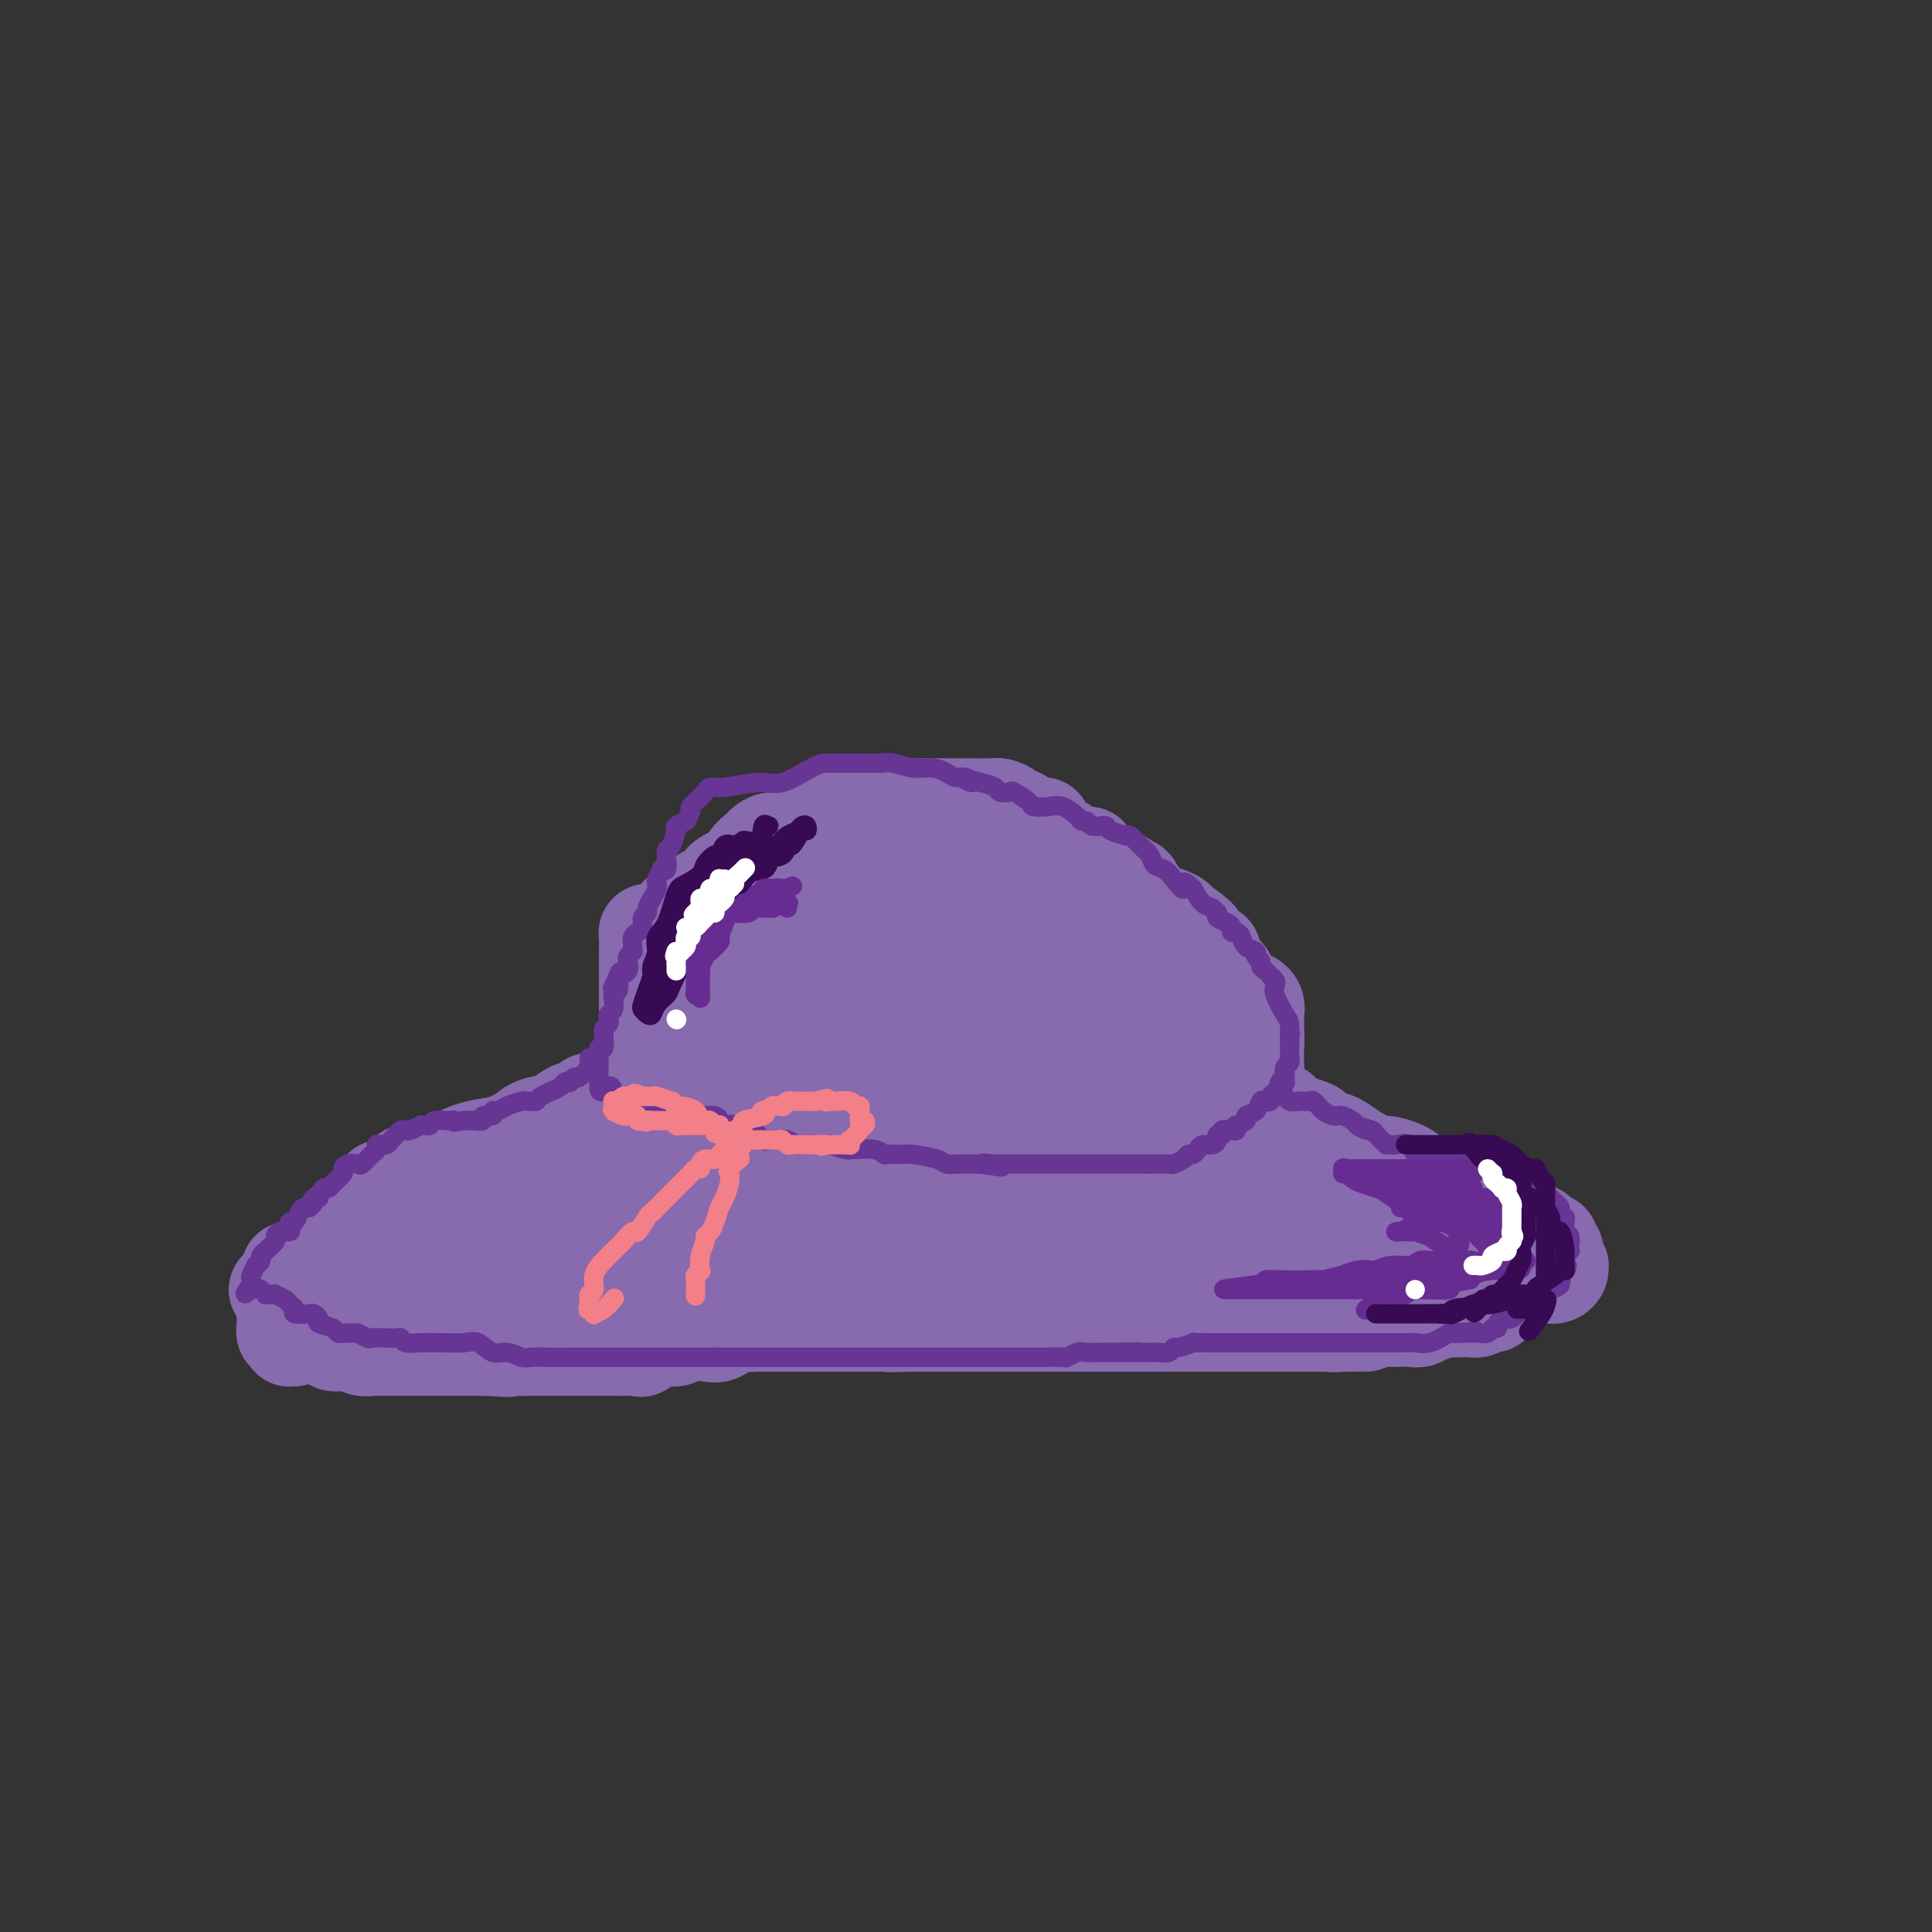 <svg viewBox='0 0 400 400' version='1.1' xmlns='http://www.w3.org/2000/svg' xmlns:xlink='http://www.w3.org/1999/xlink'><rect x="0" y="0" width="400" height="400" fill="#333333" stroke="none"/><g fill='none' stroke='#886AAE' stroke-width='20' stroke-linecap='round' stroke-linejoin='round'><path d='M145,231c0.091,0.000 0.183,0.000 0,0c-0.183,-0.000 -0.640,-0.000 -1,0c-0.360,0.000 -0.623,0.000 -1,0c-0.377,-0.000 -0.870,-0.000 -1,0c-0.130,0.000 0.102,0.000 0,0c-0.102,-0.000 -0.538,-0.000 -1,0c-0.462,0.000 -0.951,0.000 -1,0c-0.049,-0.000 0.342,-0.000 0,0c-0.342,0.000 -1.415,0.000 -2,0c-0.585,-0.000 -0.680,-0.000 -1,0c-0.320,0.000 -0.864,0.000 -1,0c-0.136,-0.000 0.136,-0.000 0,0c-0.136,0.000 -0.681,0.000 -1,0c-0.319,-0.000 -0.413,-0.001 -1,0c-0.587,0.001 -1.666,0.004 -2,0c-0.334,-0.004 0.079,-0.015 0,0c-0.079,0.015 -0.648,0.057 -1,0c-0.352,-0.057 -0.485,-0.211 -1,0c-0.515,0.211 -1.411,0.788 -2,1c-0.589,0.212 -0.869,0.061 -1,0c-0.131,-0.061 -0.112,-0.030 0,0c0.112,0.030 0.317,0.061 0,0c-0.317,-0.061 -1.157,-0.212 -2,0c-0.843,0.212 -1.688,0.788 -2,1c-0.312,0.212 -0.089,0.061 0,0c0.089,-0.061 0.045,-0.030 0,0'/><path d='M123,233c-4.095,0.532 -3.334,0.863 -3,1c0.334,0.137 0.239,0.079 0,0c-0.239,-0.079 -0.623,-0.179 -1,0c-0.377,0.179 -0.746,0.637 -1,1c-0.254,0.363 -0.392,0.632 -1,1c-0.608,0.368 -1.684,0.834 -2,1c-0.316,0.166 0.128,0.031 0,0c-0.128,-0.031 -0.829,0.044 -1,0c-0.171,-0.044 0.189,-0.205 0,0c-0.189,0.205 -0.926,0.777 -1,1c-0.074,0.223 0.517,0.097 0,0c-0.517,-0.097 -2.141,-0.166 -3,0c-0.859,0.166 -0.951,0.566 -1,1c-0.049,0.434 -0.054,0.901 0,1c0.054,0.099 0.168,-0.172 0,0c-0.168,0.172 -0.619,0.786 -1,1c-0.381,0.214 -0.694,0.029 -1,0c-0.306,-0.029 -0.607,0.100 -1,0c-0.393,-0.100 -0.879,-0.429 -1,0c-0.121,0.429 0.121,1.615 0,2c-0.121,0.385 -0.606,-0.033 -1,0c-0.394,0.033 -0.697,0.516 -1,1'/><path d='M103,244c-3.200,1.641 -1.200,0.244 -1,0c0.200,-0.244 -1.399,0.667 -2,1c-0.601,0.333 -0.202,0.089 0,0c0.202,-0.089 0.208,-0.024 0,0c-0.208,0.024 -0.630,0.006 -1,0c-0.370,-0.006 -0.687,-0.002 -1,0c-0.313,0.002 -0.623,0.000 -1,0c-0.377,-0.000 -0.822,-0.000 -1,0c-0.178,0.000 -0.090,-0.000 0,0c0.090,0.000 0.183,0.000 0,0c-0.183,-0.000 -0.641,-0.001 -1,0c-0.359,0.001 -0.618,0.004 -1,0c-0.382,-0.004 -0.886,-0.015 -1,0c-0.114,0.015 0.163,0.056 0,0c-0.163,-0.056 -0.765,-0.208 -1,0c-0.235,0.208 -0.104,0.777 0,1c0.104,0.223 0.182,0.098 0,0c-0.182,-0.098 -0.623,-0.171 -1,0c-0.377,0.171 -0.688,0.585 -1,1'/><path d='M90,247c-2.190,0.498 -1.164,0.242 -1,0c0.164,-0.242 -0.535,-0.471 -1,0c-0.465,0.471 -0.698,1.643 -1,2c-0.302,0.357 -0.673,-0.101 -1,0c-0.327,0.101 -0.609,0.762 -1,1c-0.391,0.238 -0.891,0.054 -1,0c-0.109,-0.054 0.174,0.023 0,0c-0.174,-0.023 -0.806,-0.146 -1,0c-0.194,0.146 0.049,0.560 0,1c-0.049,0.440 -0.390,0.905 -1,1c-0.610,0.095 -1.488,-0.181 -2,0c-0.512,0.181 -0.659,0.819 -1,1c-0.341,0.181 -0.875,-0.096 -1,0c-0.125,0.096 0.161,0.565 0,1c-0.161,0.435 -0.769,0.838 -1,1c-0.231,0.162 -0.086,0.085 0,0c0.086,-0.085 0.114,-0.176 0,0c-0.114,0.176 -0.370,0.620 -1,1c-0.630,0.380 -1.633,0.698 -2,1c-0.367,0.302 -0.098,0.589 0,1c0.098,0.411 0.026,0.945 0,1c-0.026,0.055 -0.007,-0.370 0,0c0.007,0.370 0.002,1.534 0,2c-0.002,0.466 -0.001,0.233 0,0'/><path d='M74,261c-0.000,0.785 -0.000,0.749 0,1c0.000,0.251 0.001,0.789 0,1c-0.001,0.211 -0.004,0.096 0,0c0.004,-0.096 0.013,-0.171 0,0c-0.013,0.171 -0.050,0.588 0,1c0.050,0.412 0.187,0.818 1,1c0.813,0.182 2.301,0.140 3,0c0.699,-0.140 0.609,-0.378 1,0c0.391,0.378 1.263,1.373 2,2c0.737,0.627 1.338,0.886 2,1c0.662,0.114 1.385,0.083 2,0c0.615,-0.083 1.121,-0.218 2,0c0.879,0.218 2.132,0.791 3,1c0.868,0.209 1.353,0.056 2,0c0.647,-0.056 1.457,-0.015 2,0c0.543,0.015 0.820,0.004 1,0c0.180,-0.004 0.264,-0.001 1,0c0.736,0.001 2.123,0.000 3,0c0.877,-0.000 1.242,-0.000 2,0c0.758,0.000 1.907,0.000 3,0c1.093,-0.000 2.129,-0.000 3,0c0.871,0.000 1.579,0.000 2,0c0.421,-0.000 0.557,-0.000 1,0c0.443,0.000 1.193,0.001 2,0c0.807,-0.001 1.672,-0.003 2,0c0.328,0.003 0.119,0.011 0,0c-0.119,-0.011 -0.147,-0.041 0,0c0.147,0.041 0.471,0.155 1,0c0.529,-0.155 1.265,-0.577 2,-1'/><path d='M117,268c4.822,-0.155 3.376,-0.041 3,0c-0.376,0.041 0.318,0.011 1,0c0.682,-0.011 1.351,-0.003 2,0c0.649,0.003 1.277,0.001 2,0c0.723,-0.001 1.541,-0.000 2,0c0.459,0.000 0.560,0.000 1,0c0.440,-0.000 1.218,-0.000 2,0c0.782,0.000 1.567,0.000 2,0c0.433,-0.000 0.515,-0.000 1,0c0.485,0.000 1.373,0.000 2,0c0.627,-0.000 0.994,-0.000 1,0c0.006,0.000 -0.350,0.000 0,0c0.350,-0.000 1.406,-0.000 2,0c0.594,0.000 0.727,0.000 1,0c0.273,-0.000 0.684,-0.000 1,0c0.316,0.000 0.535,0.000 1,0c0.465,-0.000 1.177,-0.000 2,0c0.823,0.000 1.758,0.000 2,0c0.242,-0.000 -0.208,-0.000 0,0c0.208,0.000 1.074,0.000 2,0c0.926,-0.000 1.910,-0.000 2,0c0.090,0.000 -0.715,0.000 0,0c0.715,-0.000 2.950,-0.000 4,0c1.050,0.000 0.915,0.000 1,0c0.085,-0.000 0.390,-0.000 1,0c0.610,0.000 1.524,0.000 3,0c1.476,-0.000 3.513,-0.000 5,0c1.487,0.000 2.425,0.000 4,0c1.575,0.000 3.788,0.000 6,0'/><path d='M173,268c9.687,0.392 5.905,1.373 5,2c-0.905,0.627 1.067,0.900 2,1c0.933,0.100 0.825,0.027 1,0c0.175,-0.027 0.631,-0.007 1,0c0.369,0.007 0.652,0.001 1,0c0.348,-0.001 0.763,0.004 1,0c0.237,-0.004 0.298,-0.015 1,0c0.702,0.015 2.044,0.057 3,0c0.956,-0.057 1.525,-0.211 3,0c1.475,0.211 3.858,0.789 5,1c1.142,0.211 1.045,0.057 2,0c0.955,-0.057 2.963,-0.015 5,0c2.037,0.015 4.104,0.004 5,0c0.896,-0.004 0.620,-0.001 1,0c0.380,0.001 1.414,0.000 2,0c0.586,-0.000 0.722,-0.000 1,0c0.278,0.000 0.696,-0.000 1,0c0.304,0.000 0.494,0.001 1,0c0.506,-0.001 1.330,-0.002 2,0c0.670,0.002 1.188,0.007 2,0c0.812,-0.007 1.920,-0.027 2,0c0.080,0.027 -0.866,0.099 0,0c0.866,-0.099 3.545,-0.370 5,-1c1.455,-0.630 1.688,-1.619 3,-2c1.312,-0.381 3.705,-0.155 5,0c1.295,0.155 1.491,0.237 2,0c0.509,-0.237 1.329,-0.795 2,-1c0.671,-0.205 1.192,-0.059 2,0c0.808,0.059 1.904,0.029 3,0'/><path d='M242,268c7.186,-0.798 2.152,-0.792 1,-1c-1.152,-0.208 1.579,-0.630 3,-1c1.421,-0.370 1.532,-0.688 2,-1c0.468,-0.312 1.291,-0.620 2,-1c0.709,-0.380 1.302,-0.834 2,-1c0.698,-0.166 1.500,-0.044 2,0c0.500,0.044 0.698,0.012 1,0c0.302,-0.012 0.707,-0.002 1,0c0.293,0.002 0.473,-0.004 1,0c0.527,0.004 1.400,0.016 2,0c0.600,-0.016 0.925,-0.061 1,0c0.075,0.061 -0.102,0.226 0,0c0.102,-0.226 0.483,-0.845 1,-1c0.517,-0.155 1.171,0.155 2,0c0.829,-0.155 1.833,-0.774 2,-1c0.167,-0.226 -0.503,-0.061 0,0c0.503,0.061 2.180,0.016 3,0c0.820,-0.016 0.782,-0.004 1,0c0.218,0.004 0.692,0.001 1,0c0.308,-0.001 0.449,-0.000 1,0c0.551,0.000 1.513,0.000 2,0c0.487,-0.000 0.500,-0.000 1,0c0.500,0.000 1.488,0.000 2,0c0.512,-0.000 0.548,-0.000 1,0c0.452,0.000 1.319,0.000 2,0c0.681,-0.000 1.176,-0.000 2,0c0.824,0.000 1.978,0.000 3,0c1.022,-0.000 1.913,-0.000 3,0c1.087,0.000 2.370,0.000 3,0c0.630,-0.000 0.609,-0.000 1,0c0.391,0.000 1.196,0.000 2,0'/><path d='M293,261c4.265,0.003 2.428,0.011 2,0c-0.428,-0.011 0.552,-0.041 1,0c0.448,0.041 0.362,0.155 1,0c0.638,-0.155 1.999,-0.577 3,-1c1.001,-0.423 1.641,-0.846 2,-1c0.359,-0.154 0.436,-0.039 1,0c0.564,0.039 1.615,0.003 2,0c0.385,-0.003 0.103,0.027 0,0c-0.103,-0.027 -0.028,-0.110 0,0c0.028,0.110 0.007,0.414 0,0c-0.007,-0.414 -0.002,-1.547 0,-2c0.002,-0.453 0.001,-0.227 0,0'/><path d='M80,257c-0.840,-0.121 -1.679,-0.243 -2,0c-0.321,0.243 -0.122,0.849 0,1c0.122,0.151 0.168,-0.153 0,0c-0.168,0.153 -0.551,0.763 -1,1c-0.449,0.237 -0.963,0.102 -1,0c-0.037,-0.102 0.403,-0.171 0,0c-0.403,0.171 -1.649,0.581 -2,1c-0.351,0.419 0.192,0.847 0,1c-0.192,0.153 -1.118,0.031 -2,0c-0.882,-0.031 -1.721,0.030 -2,0c-0.279,-0.030 0.003,-0.152 -1,0c-1.003,0.152 -3.291,0.576 -4,1c-0.709,0.424 0.160,0.846 0,1c-0.160,0.154 -1.350,0.041 -2,0c-0.650,-0.041 -0.762,-0.008 -1,0c-0.238,0.008 -0.604,-0.009 -1,0c-0.396,0.009 -0.824,0.045 -1,0c-0.176,-0.045 -0.100,-0.169 0,0c0.100,0.169 0.223,0.633 0,1c-0.223,0.367 -0.791,0.637 -1,1c-0.209,0.363 -0.060,0.818 0,1c0.060,0.182 0.030,0.091 0,0'/><path d='M59,266c-3.249,1.562 -0.870,0.966 0,1c0.870,0.034 0.233,0.696 0,1c-0.233,0.304 -0.062,0.248 0,1c0.062,0.752 0.016,2.311 0,3c-0.016,0.689 -0.000,0.509 0,1c0.000,0.491 -0.014,1.652 0,2c0.014,0.348 0.055,-0.117 0,0c-0.055,0.117 -0.208,0.817 0,1c0.208,0.183 0.777,-0.150 1,0c0.223,0.150 0.101,0.783 0,1c-0.101,0.217 -0.181,0.016 0,0c0.181,-0.016 0.622,0.151 1,0c0.378,-0.151 0.694,-0.621 1,-1c0.306,-0.379 0.602,-0.667 1,-1c0.398,-0.333 0.899,-0.711 1,-1c0.101,-0.289 -0.198,-0.489 0,-1c0.198,-0.511 0.893,-1.334 1,-2c0.107,-0.666 -0.375,-1.175 0,-2c0.375,-0.825 1.606,-1.967 2,-3c0.394,-1.033 -0.049,-1.957 0,-3c0.049,-1.043 0.590,-2.204 1,-3c0.410,-0.796 0.689,-1.227 1,-2c0.311,-0.773 0.656,-1.886 1,-3'/><path d='M70,255c2.045,-3.520 2.657,-1.320 3,-1c0.343,0.320 0.418,-1.239 1,-2c0.582,-0.761 1.670,-0.725 2,-1c0.330,-0.275 -0.098,-0.862 0,-1c0.098,-0.138 0.721,0.173 2,0c1.279,-0.173 3.215,-0.831 4,-1c0.785,-0.169 0.420,0.150 1,0c0.580,-0.150 2.103,-0.769 3,-1c0.897,-0.231 1.166,-0.073 2,0c0.834,0.073 2.232,0.062 3,0c0.768,-0.062 0.906,-0.176 1,0c0.094,0.176 0.143,0.641 0,1c-0.143,0.359 -0.479,0.610 -1,1c-0.521,0.390 -1.229,0.917 -2,1c-0.771,0.083 -1.606,-0.277 -2,0c-0.394,0.277 -0.346,1.193 -1,2c-0.654,0.807 -2.009,1.507 -3,2c-0.991,0.493 -1.618,0.780 -2,1c-0.382,0.220 -0.519,0.374 -1,1c-0.481,0.626 -1.307,1.726 -2,2c-0.693,0.274 -1.254,-0.277 -2,0c-0.746,0.277 -1.678,1.384 -2,2c-0.322,0.616 -0.036,0.742 0,1c0.036,0.258 -0.178,0.646 -1,1c-0.822,0.354 -2.251,0.672 -3,1c-0.749,0.328 -0.817,0.665 -1,1c-0.183,0.335 -0.481,0.667 -1,1c-0.519,0.333 -1.260,0.666 -2,1'/><path d='M66,267c-4.029,3.118 -1.601,1.414 -1,1c0.601,-0.414 -0.623,0.463 -1,1c-0.377,0.537 0.095,0.735 0,1c-0.095,0.265 -0.757,0.597 -1,1c-0.243,0.403 -0.066,0.876 0,1c0.066,0.124 0.021,-0.103 0,0c-0.021,0.103 -0.019,0.535 0,1c0.019,0.465 0.054,0.965 0,1c-0.054,0.035 -0.198,-0.393 0,0c0.198,0.393 0.739,1.608 1,2c0.261,0.392 0.244,-0.040 1,0c0.756,0.040 2.285,0.550 3,1c0.715,0.450 0.615,0.838 1,1c0.385,0.162 1.254,0.096 2,0c0.746,-0.096 1.368,-0.222 2,0c0.632,0.222 1.272,0.791 2,1c0.728,0.209 1.543,0.056 2,0c0.457,-0.056 0.555,-0.015 1,0c0.445,0.015 1.235,0.004 2,0c0.765,-0.004 1.504,-0.001 2,0c0.496,0.001 0.747,0.000 1,0c0.253,-0.000 0.507,-0.000 1,0c0.493,0.000 1.224,0.000 2,0c0.776,-0.000 1.596,-0.000 2,0c0.404,0.000 0.393,0.000 1,0c0.607,-0.000 1.833,-0.000 3,0c1.167,0.000 2.276,0.000 3,0c0.724,-0.000 1.064,-0.000 2,0c0.936,0.000 2.468,0.000 4,0'/><path d='M101,279c6.530,0.464 4.354,0.124 4,0c-0.354,-0.124 1.114,-0.033 2,0c0.886,0.033 1.190,0.009 3,0c1.810,-0.009 5.127,-0.002 7,0c1.873,0.002 2.302,0.000 3,0c0.698,-0.000 1.663,0.002 3,0c1.337,-0.002 3.044,-0.008 4,0c0.956,0.008 1.160,0.030 2,0c0.840,-0.030 2.317,-0.114 3,0c0.683,0.114 0.573,0.424 1,0c0.427,-0.424 1.392,-1.581 2,-2c0.608,-0.419 0.859,-0.099 1,0c0.141,0.099 0.172,-0.024 1,0c0.828,0.024 2.452,0.195 3,0c0.548,-0.195 0.018,-0.756 1,-1c0.982,-0.244 3.475,-0.170 5,0c1.525,0.170 2.083,0.438 3,0c0.917,-0.438 2.193,-1.581 3,-2c0.807,-0.419 1.144,-0.112 2,0c0.856,0.112 2.232,0.030 3,0c0.768,-0.030 0.930,-0.008 1,0c0.070,0.008 0.048,0.002 1,0c0.952,-0.002 2.877,-0.001 4,0c1.123,0.001 1.443,0.000 2,0c0.557,-0.000 1.350,-0.000 2,0c0.650,0.000 1.156,0.000 2,0c0.844,-0.000 2.024,-0.000 3,0c0.976,0.000 1.746,0.000 3,0c1.254,-0.000 2.991,-0.000 4,0c1.009,0.000 1.288,0.000 2,0c0.712,-0.000 1.856,-0.000 3,0'/><path d='M184,274c12.899,-0.774 3.645,-0.207 1,0c-2.645,0.207 1.318,0.056 3,0c1.682,-0.056 1.083,-0.015 1,0c-0.083,0.015 0.351,0.004 1,0c0.649,-0.004 1.514,-0.001 2,0c0.486,0.001 0.594,0.000 1,0c0.406,-0.000 1.110,-0.000 2,0c0.890,0.000 1.967,0.000 3,0c1.033,-0.000 2.023,-0.000 3,0c0.977,0.000 1.942,0.000 3,0c1.058,-0.000 2.208,-0.000 3,0c0.792,0.000 1.226,0.000 2,0c0.774,-0.000 1.888,-0.000 3,0c1.112,0.000 2.222,0.000 3,0c0.778,-0.000 1.224,-0.000 2,0c0.776,0.000 1.882,0.000 3,0c1.118,-0.000 2.250,-0.000 3,0c0.750,0.000 1.120,0.000 2,0c0.880,-0.000 2.271,-0.000 4,0c1.729,0.000 3.796,0.000 5,0c1.204,-0.000 1.544,-0.000 2,0c0.456,0.000 1.028,0.000 3,0c1.972,-0.000 5.345,-0.000 7,0c1.655,0.000 1.594,0.000 3,0c1.406,-0.000 4.279,-0.000 6,0c1.721,0.000 2.289,-0.000 3,0c0.711,0.000 1.563,-0.000 3,0c1.437,0.000 3.457,-0.000 5,0c1.543,0.000 2.608,-0.000 4,0c1.392,0.000 3.112,0.000 4,0c0.888,0.000 0.944,0.000 1,0'/><path d='M275,274c14.482,-0.016 5.187,-0.057 2,0c-3.187,0.057 -0.266,0.211 1,0c1.266,-0.211 0.876,-0.789 1,-1c0.124,-0.211 0.761,-0.057 2,0c1.239,0.057 3.080,0.015 4,0c0.920,-0.015 0.918,-0.003 1,0c0.082,0.003 0.246,-0.003 1,0c0.754,0.003 2.098,0.016 3,0c0.902,-0.016 1.363,-0.061 2,0c0.637,0.061 1.450,0.226 2,0c0.550,-0.226 0.836,-0.845 1,-1c0.164,-0.155 0.205,0.154 1,0c0.795,-0.154 2.345,-0.772 3,-1c0.655,-0.228 0.417,-0.065 1,0c0.583,0.065 1.989,0.032 3,0c1.011,-0.032 1.629,-0.064 2,0c0.371,0.064 0.495,0.225 1,0c0.505,-0.225 1.393,-0.835 2,-1c0.607,-0.165 0.935,0.114 1,0c0.065,-0.114 -0.132,-0.621 0,-1c0.132,-0.379 0.594,-0.631 1,-1c0.406,-0.369 0.758,-0.855 1,-1c0.242,-0.145 0.376,0.052 1,0c0.624,-0.052 1.739,-0.354 2,-1c0.261,-0.646 -0.333,-1.637 0,-2c0.333,-0.363 1.595,-0.097 2,0c0.405,0.097 -0.045,0.026 0,0c0.045,-0.026 0.584,-0.007 1,0c0.416,0.007 0.708,0.004 1,0'/><path d='M318,264c1.807,-1.083 0.326,-0.290 0,0c-0.326,0.290 0.504,0.079 1,0c0.496,-0.079 0.659,-0.024 1,0c0.341,0.024 0.862,0.016 1,0c0.138,-0.016 -0.105,-0.041 0,0c0.105,0.041 0.560,0.148 1,0c0.440,-0.148 0.865,-0.551 1,-1c0.135,-0.449 -0.020,-0.943 0,-1c0.020,-0.057 0.215,0.322 0,0c-0.215,-0.322 -0.842,-1.344 -1,-2c-0.158,-0.656 0.151,-0.947 0,-1c-0.151,-0.053 -0.762,0.130 -1,0c-0.238,-0.130 -0.103,-0.573 0,-1c0.103,-0.427 0.172,-0.836 0,-1c-0.172,-0.164 -0.586,-0.082 -1,0'/><path d='M320,257c-0.659,-0.935 -0.807,-0.773 -1,-1c-0.193,-0.227 -0.430,-0.845 -1,-1c-0.570,-0.155 -1.472,0.151 -2,0c-0.528,-0.151 -0.681,-0.758 -1,-1c-0.319,-0.242 -0.806,-0.117 -1,0c-0.194,0.117 -0.097,0.227 0,0c0.097,-0.227 0.194,-0.791 0,-1c-0.194,-0.209 -0.681,-0.062 -1,0c-0.319,0.062 -0.472,0.041 -1,0c-0.528,-0.041 -1.432,-0.102 -2,0c-0.568,0.102 -0.800,0.367 -1,0c-0.200,-0.367 -0.368,-1.366 -1,-2c-0.632,-0.634 -1.727,-0.902 -2,-1c-0.273,-0.098 0.278,-0.026 0,0c-0.278,0.026 -1.385,0.007 -2,0c-0.615,-0.007 -0.740,-0.002 -1,0c-0.260,0.002 -0.656,-0.000 -1,0c-0.344,0.000 -0.635,0.002 -1,0c-0.365,-0.002 -0.805,-0.008 -1,0c-0.195,0.008 -0.146,0.030 0,0c0.146,-0.030 0.390,-0.113 0,0c-0.390,0.113 -1.414,0.423 -2,0c-0.586,-0.423 -0.734,-1.577 -1,-2c-0.266,-0.423 -0.649,-0.113 -1,0c-0.351,0.113 -0.672,0.031 -1,0c-0.328,-0.031 -0.665,-0.009 -1,0c-0.335,0.009 -0.667,0.004 -1,0'/><path d='M293,248c-4.349,-1.332 -1.720,-0.164 -1,0c0.720,0.164 -0.469,-0.678 -1,-1c-0.531,-0.322 -0.403,-0.125 -1,0c-0.597,0.125 -1.919,0.178 -3,0c-1.081,-0.178 -1.921,-0.587 -3,-1c-1.079,-0.413 -2.398,-0.829 -3,-1c-0.602,-0.171 -0.489,-0.097 -1,0c-0.511,0.097 -1.647,0.219 -2,0c-0.353,-0.219 0.077,-0.777 0,-1c-0.077,-0.223 -0.660,-0.111 -1,0c-0.340,0.111 -0.438,0.222 -1,0c-0.562,-0.222 -1.590,-0.778 -2,-1c-0.410,-0.222 -0.203,-0.111 0,0c0.203,0.111 0.403,0.222 0,0c-0.403,-0.222 -1.407,-0.778 -2,-1c-0.593,-0.222 -0.775,-0.111 -1,0c-0.225,0.111 -0.494,0.222 -1,0c-0.506,-0.222 -1.248,-0.778 -2,-1c-0.752,-0.222 -1.514,-0.112 -2,0c-0.486,0.112 -0.694,0.226 -1,0c-0.306,-0.226 -0.708,-0.791 -1,-1c-0.292,-0.209 -0.474,-0.060 -1,0c-0.526,0.060 -1.397,0.031 -2,0c-0.603,-0.031 -0.940,-0.065 -1,0c-0.060,0.065 0.156,0.228 0,0c-0.156,-0.228 -0.686,-0.846 -1,-1c-0.314,-0.154 -0.414,0.154 -1,0c-0.586,-0.154 -1.658,-0.772 -2,-1c-0.342,-0.228 0.045,-0.065 0,0c-0.045,0.065 -0.523,0.033 -1,0'/><path d='M255,238c-6.555,-1.774 -3.942,-1.207 -3,-1c0.942,0.207 0.213,0.056 0,0c-0.213,-0.056 0.090,-0.015 0,0c-0.090,0.015 -0.573,0.004 -1,0c-0.427,-0.004 -0.800,-0.000 -1,0c-0.200,0.000 -0.229,-0.003 -1,0c-0.771,0.003 -2.284,0.011 -3,0c-0.716,-0.011 -0.634,-0.040 -1,0c-0.366,0.040 -1.181,0.150 -2,0c-0.819,-0.150 -1.644,-0.561 -2,-1c-0.356,-0.439 -0.245,-0.906 -1,-1c-0.755,-0.094 -2.377,0.186 -3,0c-0.623,-0.186 -0.247,-0.838 -1,-1c-0.753,-0.162 -2.636,0.167 -4,0c-1.364,-0.167 -2.211,-0.829 -3,-1c-0.789,-0.171 -1.521,0.150 -2,0c-0.479,-0.150 -0.705,-0.772 -1,-1c-0.295,-0.228 -0.658,-0.061 -1,0c-0.342,0.061 -0.662,0.017 -1,0c-0.338,-0.017 -0.695,-0.006 -1,0c-0.305,0.006 -0.560,0.008 -1,0c-0.440,-0.008 -1.067,-0.027 -2,0c-0.933,0.027 -2.173,0.099 -3,0c-0.827,-0.099 -1.241,-0.369 -2,-1c-0.759,-0.631 -1.863,-1.623 -3,-2c-1.137,-0.377 -2.306,-0.140 -3,0c-0.694,0.140 -0.913,0.183 -2,0c-1.087,-0.183 -3.044,-0.591 -5,-1'/><path d='M202,228c-8.801,-1.547 -4.303,-0.415 -3,0c1.303,0.415 -0.590,0.111 -2,0c-1.410,-0.111 -2.336,-0.030 -3,0c-0.664,0.030 -1.065,0.008 -2,0c-0.935,-0.008 -2.404,-0.002 -3,0c-0.596,0.002 -0.319,0.001 -1,0c-0.681,-0.001 -2.321,-0.000 -3,0c-0.679,0.000 -0.398,0.000 -1,0c-0.602,-0.000 -2.088,-0.000 -3,0c-0.912,0.000 -1.249,0.000 -2,0c-0.751,-0.000 -1.914,-0.000 -3,0c-1.086,0.000 -2.095,0.000 -4,0c-1.905,-0.000 -4.707,-0.000 -7,0c-2.293,0.000 -4.076,-0.000 -6,0c-1.924,0.000 -3.988,0.000 -6,0c-2.012,-0.000 -3.971,-0.000 -6,0c-2.029,0.000 -4.129,0.000 -6,0c-1.871,-0.000 -3.513,-0.000 -5,0c-1.487,0.000 -2.818,0.000 -4,0c-1.182,-0.000 -2.216,-0.000 -3,0c-0.784,0.000 -1.320,0.000 -2,0c-0.680,-0.000 -1.506,-0.001 -2,0c-0.494,0.001 -0.655,0.004 -1,0c-0.345,-0.004 -0.872,-0.013 -1,0c-0.128,0.013 0.144,0.049 0,0c-0.144,-0.049 -0.702,-0.183 -1,0c-0.298,0.183 -0.334,0.682 -1,1c-0.666,0.318 -1.962,0.456 -3,1c-1.038,0.544 -1.818,1.492 -3,2c-1.182,0.508 -2.766,0.574 -4,1c-1.234,0.426 -2.117,1.213 -3,2'/><path d='M108,235c-3.053,1.500 -3.686,1.749 -5,2c-1.314,0.251 -3.311,0.505 -5,1c-1.689,0.495 -3.072,1.233 -5,2c-1.928,0.767 -4.401,1.564 -6,2c-1.599,0.436 -2.323,0.512 -3,1c-0.677,0.488 -1.307,1.388 -2,2c-0.693,0.612 -1.450,0.934 -2,1c-0.550,0.066 -0.891,-0.126 -1,0c-0.109,0.126 0.016,0.570 0,1c-0.016,0.430 -0.174,0.847 0,1c0.174,0.153 0.680,0.041 1,0c0.320,-0.041 0.454,-0.010 1,0c0.546,0.010 1.503,0.001 2,0c0.497,-0.001 0.534,0.006 1,0c0.466,-0.006 1.362,-0.024 2,0c0.638,0.024 1.018,0.092 2,0c0.982,-0.092 2.565,-0.343 4,-1c1.435,-0.657 2.721,-1.719 4,-2c1.279,-0.281 2.552,0.218 4,0c1.448,-0.218 3.070,-1.154 4,-2c0.930,-0.846 1.166,-1.602 2,-2c0.834,-0.398 2.265,-0.436 3,-1c0.735,-0.564 0.775,-1.652 1,-2c0.225,-0.348 0.636,0.043 1,0c0.364,-0.043 0.682,-0.522 1,-1'/><path d='M112,237c2.404,-1.579 2.414,-1.526 3,-2c0.586,-0.474 1.747,-1.476 3,-2c1.253,-0.524 2.597,-0.569 4,-1c1.403,-0.431 2.866,-1.248 4,-2c1.134,-0.752 1.938,-1.440 3,-2c1.062,-0.560 2.382,-0.991 3,-1c0.618,-0.009 0.534,0.405 1,0c0.466,-0.405 1.484,-1.628 2,-2c0.516,-0.372 0.532,0.106 1,0c0.468,-0.106 1.389,-0.798 2,-1c0.611,-0.202 0.911,0.086 2,0c1.089,-0.086 2.968,-0.545 4,-1c1.032,-0.455 1.216,-0.905 2,-1c0.784,-0.095 2.166,0.167 3,0c0.834,-0.167 1.119,-0.763 2,-1c0.881,-0.237 2.356,-0.116 3,0c0.644,0.116 0.456,0.227 1,0c0.544,-0.227 1.819,-0.793 3,-1c1.181,-0.207 2.267,-0.055 3,0c0.733,0.055 1.111,0.015 2,0c0.889,-0.015 2.287,-0.004 4,0c1.713,0.004 3.741,0.001 5,0c1.259,-0.001 1.750,-0.000 3,0c1.250,0.000 3.259,0.000 4,0c0.741,-0.000 0.214,-0.000 1,0c0.786,0.000 2.885,0.000 4,0c1.115,-0.000 1.246,-0.000 2,0c0.754,0.000 2.130,0.000 3,0c0.870,-0.000 1.234,-0.000 2,0c0.766,0.000 1.933,0.000 3,0c1.067,-0.000 2.033,-0.000 3,0'/><path d='M197,220c6.207,-0.000 2.224,-0.000 1,0c-1.224,0.000 0.310,0.000 1,0c0.690,-0.000 0.537,-0.000 1,0c0.463,0.000 1.543,0.000 2,0c0.457,-0.000 0.291,-0.000 1,0c0.709,0.000 2.294,0.000 3,0c0.706,-0.000 0.532,-0.000 2,0c1.468,0.000 4.579,0.000 6,0c1.421,-0.000 1.152,-0.000 2,0c0.848,0.000 2.814,0.002 4,0c1.186,-0.002 1.591,-0.007 3,0c1.409,0.007 3.820,0.025 5,0c1.180,-0.025 1.127,-0.094 2,0c0.873,0.094 2.671,0.351 4,1c1.329,0.649 2.188,1.691 3,2c0.812,0.309 1.578,-0.113 2,0c0.422,0.113 0.500,0.763 1,1c0.500,0.237 1.422,0.062 2,0c0.578,-0.062 0.811,-0.010 1,0c0.189,0.010 0.335,-0.023 1,0c0.665,0.023 1.850,0.102 3,0c1.150,-0.102 2.265,-0.383 3,0c0.735,0.383 1.091,1.431 2,2c0.909,0.569 2.371,0.660 3,1c0.629,0.340 0.426,0.930 1,1c0.574,0.070 1.925,-0.380 3,0c1.075,0.380 1.874,1.591 3,2c1.126,0.409 2.580,0.017 3,0c0.420,-0.017 -0.195,0.342 0,1c0.195,0.658 1.198,1.617 2,2c0.802,0.383 1.401,0.192 2,0'/><path d='M269,233c5.501,1.749 1.755,0.120 1,0c-0.755,-0.120 1.483,1.268 3,2c1.517,0.732 2.315,0.808 3,1c0.685,0.192 1.259,0.501 2,1c0.741,0.499 1.651,1.189 3,2c1.349,0.811 3.139,1.745 4,2c0.861,0.255 0.795,-0.167 2,0c1.205,0.167 3.681,0.923 5,2c1.319,1.077 1.482,2.475 2,3c0.518,0.525 1.393,0.177 2,0c0.607,-0.177 0.947,-0.183 1,0c0.053,0.183 -0.180,0.555 0,1c0.180,0.445 0.772,0.963 1,1c0.228,0.037 0.091,-0.408 0,0c-0.091,0.408 -0.135,1.670 0,2c0.135,0.330 0.449,-0.273 0,0c-0.449,0.273 -1.663,1.421 -2,2c-0.337,0.579 0.202,0.589 0,1c-0.202,0.411 -1.145,1.223 -2,2c-0.855,0.777 -1.622,1.518 -2,2c-0.378,0.482 -0.368,0.703 -1,1c-0.632,0.297 -1.905,0.668 -3,1c-1.095,0.332 -2.011,0.625 -3,1c-0.989,0.375 -2.051,0.833 -3,1c-0.949,0.167 -1.785,0.045 -4,0c-2.215,-0.045 -5.809,-0.012 -9,0c-3.191,0.012 -5.979,0.003 -8,0c-2.021,-0.003 -3.275,-0.001 -5,0c-1.725,0.001 -3.921,0.000 -6,0c-2.079,-0.000 -4.039,-0.000 -6,0'/><path d='M244,261c-6.833,0.000 -4.914,0.000 -5,0c-0.086,0.000 -2.176,0.000 -5,0c-2.824,0.000 -6.382,0.000 -8,0c-1.618,0.000 -1.296,0.000 -2,0c-0.704,0.000 -2.434,0.000 -4,0c-1.566,0.000 -2.970,-0.000 -4,0c-1.030,0.000 -1.688,0.000 -4,0c-2.312,-0.000 -6.279,-0.000 -9,0c-2.721,0.000 -4.195,0.000 -6,0c-1.805,-0.000 -3.942,-0.000 -6,0c-2.058,0.000 -4.038,0.000 -6,0c-1.962,-0.000 -3.908,-0.000 -6,0c-2.092,0.000 -4.332,0.000 -7,0c-2.668,-0.000 -5.764,-0.000 -8,0c-2.236,0.000 -3.613,0.000 -6,0c-2.387,-0.000 -5.784,-0.000 -8,0c-2.216,0.000 -3.251,0.000 -5,0c-1.749,-0.000 -4.211,-0.000 -6,0c-1.789,0.000 -2.905,0.000 -5,0c-2.095,-0.000 -5.168,-0.000 -7,0c-1.832,0.000 -2.423,0.000 -4,0c-1.577,-0.000 -4.139,-0.000 -6,0c-1.861,0.000 -3.021,0.000 -5,0c-1.979,-0.000 -4.776,-0.001 -6,0c-1.224,0.001 -0.875,0.003 -1,0c-0.125,-0.003 -0.724,-0.011 -1,0c-0.276,0.011 -0.228,0.041 -1,0c-0.772,-0.041 -2.363,-0.155 -3,0c-0.637,0.155 -0.318,0.577 0,1'/><path d='M100,262c-22.213,0.381 -5.746,0.834 0,1c5.746,0.166 0.771,0.045 -1,0c-1.771,-0.045 -0.339,-0.014 0,0c0.339,0.014 -0.417,0.011 0,0c0.417,-0.011 2.007,-0.030 3,0c0.993,0.030 1.390,0.108 3,0c1.610,-0.108 4.434,-0.400 7,-1c2.566,-0.600 4.873,-1.506 7,-2c2.127,-0.494 4.073,-0.577 7,-1c2.927,-0.423 6.834,-1.185 10,-2c3.166,-0.815 5.592,-1.682 8,-2c2.408,-0.318 4.799,-0.085 7,0c2.201,0.085 4.211,0.022 6,0c1.789,-0.022 3.358,-0.005 5,0c1.642,0.005 3.358,-0.003 5,0c1.642,0.003 3.208,0.017 5,0c1.792,-0.017 3.808,-0.064 5,0c1.192,0.064 1.560,0.238 3,0c1.440,-0.238 3.953,-0.887 6,-1c2.047,-0.113 3.628,0.309 5,0c1.372,-0.309 2.533,-1.351 5,-2c2.467,-0.649 6.239,-0.906 9,-1c2.761,-0.094 4.513,-0.025 7,0c2.487,0.025 5.711,0.007 8,0c2.289,-0.007 3.645,-0.004 5,0'/><path d='M225,251c13.405,-0.845 6.419,-0.959 5,-1c-1.419,-0.041 2.729,-0.011 5,0c2.271,0.011 2.664,0.003 3,0c0.336,-0.003 0.614,0.000 2,0c1.386,-0.000 3.879,-0.003 5,0c1.121,0.003 0.868,0.012 1,0c0.132,-0.012 0.647,-0.044 1,0c0.353,0.044 0.543,0.163 -1,0c-1.543,-0.163 -4.820,-0.607 -8,-1c-3.180,-0.393 -6.264,-0.736 -9,-1c-2.736,-0.264 -5.125,-0.449 -9,-1c-3.875,-0.551 -9.237,-1.468 -13,-2c-3.763,-0.532 -5.926,-0.678 -9,-1c-3.074,-0.322 -7.059,-0.818 -9,-1c-1.941,-0.182 -1.839,-0.049 -2,0c-0.161,0.049 -0.585,0.013 -1,0c-0.415,-0.013 -0.823,-0.003 -1,0c-0.177,0.003 -0.125,0.001 -1,0c-0.875,-0.001 -2.676,-0.000 -4,0c-1.324,0.000 -2.169,0.000 -4,0c-1.831,-0.000 -4.647,-0.000 -7,0c-2.353,0.000 -4.244,0.000 -6,0c-1.756,-0.000 -3.378,-0.000 -5,0'/><path d='M158,243c-14.812,-1.083 -8.342,-0.290 -7,0c1.342,0.290 -2.445,0.078 -5,0c-2.555,-0.078 -3.878,-0.021 -5,0c-1.122,0.021 -2.045,0.005 -3,0c-0.955,-0.005 -1.944,-0.001 -3,0c-1.056,0.001 -2.179,-0.002 -3,0c-0.821,0.002 -1.342,0.008 -2,0c-0.658,-0.008 -1.455,-0.031 -2,0c-0.545,0.031 -0.840,0.117 -1,0c-0.160,-0.117 -0.187,-0.437 -1,0c-0.813,0.437 -2.414,1.632 -3,2c-0.586,0.368 -0.158,-0.090 0,0c0.158,0.090 0.046,0.728 0,1c-0.046,0.272 -0.025,0.178 0,0c0.025,-0.178 0.056,-0.440 1,0c0.944,0.440 2.802,1.582 5,2c2.198,0.418 4.738,0.112 7,0c2.262,-0.112 4.248,-0.030 7,0c2.752,0.030 6.270,0.008 9,0c2.730,-0.008 4.671,-0.002 7,0c2.329,0.002 5.044,0.001 8,0c2.956,-0.001 6.151,-0.000 9,0c2.849,0.000 5.352,0.000 9,0c3.648,-0.000 8.442,-0.000 12,0c3.558,0.000 5.882,0.000 10,0c4.118,-0.000 10.032,-0.000 14,0c3.968,0.000 5.991,0.000 8,0c2.009,-0.000 4.005,-0.000 6,0'/><path d='M235,248c16.856,-0.048 5.995,-0.168 3,0c-2.995,0.168 1.876,0.623 4,1c2.124,0.377 1.502,0.674 2,1c0.498,0.326 2.115,0.680 3,1c0.885,0.320 1.038,0.608 1,1c-0.038,0.392 -0.268,0.890 0,1c0.268,0.110 1.032,-0.166 1,0c-0.032,0.166 -0.860,0.776 -1,1c-0.140,0.224 0.410,0.062 0,0c-0.410,-0.062 -1.779,-0.023 -4,0c-2.221,0.023 -5.294,0.032 -9,0c-3.706,-0.032 -8.044,-0.103 -13,0c-4.956,0.103 -10.530,0.381 -16,0c-5.470,-0.381 -10.834,-1.422 -15,-2c-4.166,-0.578 -7.132,-0.692 -10,-1c-2.868,-0.308 -5.637,-0.809 -7,-1c-1.363,-0.191 -1.319,-0.073 -2,0c-0.681,0.073 -2.087,0.100 -3,0c-0.913,-0.100 -1.331,-0.329 -3,0c-1.669,0.329 -4.587,1.216 -7,2c-2.413,0.784 -4.320,1.467 -7,2c-2.680,0.533 -6.134,0.917 -9,1c-2.866,0.083 -5.145,-0.135 -8,0c-2.855,0.135 -6.287,0.625 -8,1c-1.713,0.375 -1.707,0.637 -3,1c-1.293,0.363 -3.887,0.829 -5,1c-1.113,0.171 -0.747,0.049 -1,0c-0.253,-0.049 -1.127,-0.024 -2,0'/><path d='M116,258c-8.402,1.236 -4.406,0.328 -4,0c0.406,-0.328 -2.778,-0.074 -5,0c-2.222,0.074 -3.482,-0.033 -6,0c-2.518,0.033 -6.292,0.205 -8,0c-1.708,-0.205 -1.348,-0.787 -1,-1c0.348,-0.213 0.683,-0.056 1,0c0.317,0.056 0.615,0.011 1,0c0.385,-0.011 0.857,0.011 2,0c1.143,-0.011 2.958,-0.056 5,0c2.042,0.056 4.312,0.212 7,0c2.688,-0.212 5.793,-0.793 9,-1c3.207,-0.207 6.515,-0.041 10,0c3.485,0.041 7.147,-0.042 11,0c3.853,0.042 7.898,0.208 14,0c6.102,-0.208 14.259,-0.792 20,-1c5.741,-0.208 9.064,-0.042 13,0c3.936,0.042 8.486,-0.041 12,0c3.514,0.041 5.993,0.207 9,0c3.007,-0.207 6.543,-0.788 10,-1c3.457,-0.212 6.834,-0.056 9,0c2.166,0.056 3.122,0.011 5,0c1.878,-0.011 4.677,0.012 7,0c2.323,-0.012 4.170,-0.060 6,0c1.830,0.060 3.642,0.226 5,0c1.358,-0.226 2.261,-0.844 3,-1c0.739,-0.156 1.314,0.150 2,0c0.686,-0.150 1.482,-0.757 2,-1c0.518,-0.243 0.759,-0.121 1,0'/><path d='M256,252c25.281,-0.863 6.984,-0.021 1,0c-5.984,0.021 0.346,-0.779 3,-1c2.654,-0.221 1.633,0.137 2,0c0.367,-0.137 2.121,-0.769 3,-1c0.879,-0.231 0.884,-0.062 1,0c0.116,0.062 0.342,0.017 -1,0c-1.342,-0.017 -4.251,-0.004 -8,0c-3.749,0.004 -8.339,0.001 -14,0c-5.661,-0.001 -12.394,-0.000 -18,0c-5.606,0.000 -10.086,0.000 -15,0c-4.914,-0.000 -10.260,-0.000 -15,0c-4.740,0.000 -8.872,0.000 -12,0c-3.128,-0.000 -5.252,-0.001 -7,0c-1.748,0.001 -3.121,0.002 -4,0c-0.879,-0.002 -1.263,-0.008 -2,0c-0.737,0.008 -1.825,0.032 -3,0c-1.175,-0.032 -2.435,-0.118 -4,0c-1.565,0.118 -3.433,0.439 -5,0c-1.567,-0.439 -2.831,-1.638 -4,-2c-1.169,-0.362 -2.242,0.113 -4,0c-1.758,-0.113 -4.200,-0.815 -5,-1c-0.800,-0.185 0.041,0.147 0,0c-0.041,-0.147 -0.964,-0.774 -2,-1c-1.036,-0.226 -2.185,-0.050 -3,0c-0.815,0.050 -1.296,-0.025 -2,0c-0.704,0.025 -1.630,0.150 -2,0c-0.370,-0.150 -0.185,-0.575 0,-1'/><path d='M136,245c-4.099,-1.244 -3.347,-1.854 -3,-2c0.347,-0.146 0.288,0.172 0,0c-0.288,-0.172 -0.805,-0.835 -1,-1c-0.195,-0.165 -0.066,0.168 0,0c0.066,-0.168 0.070,-0.836 0,-1c-0.070,-0.164 -0.215,0.175 0,0c0.215,-0.175 0.790,-0.863 1,-1c0.210,-0.137 0.055,0.276 0,0c-0.055,-0.276 -0.011,-1.240 0,-2c0.011,-0.760 -0.011,-1.316 0,-2c0.011,-0.684 0.056,-1.496 0,-2c-0.056,-0.504 -0.211,-0.699 0,-1c0.211,-0.301 0.789,-0.706 1,-2c0.211,-1.294 0.057,-3.477 0,-5c-0.057,-1.523 -0.015,-2.386 0,-5c0.015,-2.614 0.003,-6.977 0,-10c-0.003,-3.023 0.002,-4.705 0,-7c-0.002,-2.295 -0.011,-5.203 0,-7c0.011,-1.797 0.042,-2.482 0,-3c-0.042,-0.518 -0.156,-0.870 0,-1c0.156,-0.130 0.583,-0.038 1,0c0.417,0.038 0.823,0.020 1,0c0.177,-0.020 0.125,-0.044 0,0c-0.125,0.044 -0.321,0.155 0,0c0.321,-0.155 1.161,-0.578 2,-1'/><path d='M138,192c0.494,-0.261 -0.271,0.087 0,0c0.271,-0.087 1.577,-0.609 2,-1c0.423,-0.391 -0.038,-0.651 0,-1c0.038,-0.349 0.576,-0.786 1,-1c0.424,-0.214 0.734,-0.203 1,0c0.266,0.203 0.488,0.598 1,0c0.512,-0.598 1.315,-2.191 2,-3c0.685,-0.809 1.254,-0.835 2,-1c0.746,-0.165 1.671,-0.468 2,-1c0.329,-0.532 0.062,-1.294 1,-2c0.938,-0.706 3.079,-1.356 4,-2c0.921,-0.644 0.621,-1.281 1,-2c0.379,-0.719 1.438,-1.520 2,-2c0.562,-0.480 0.626,-0.639 1,-1c0.374,-0.361 1.058,-0.923 2,-1c0.942,-0.077 2.143,0.330 3,0c0.857,-0.330 1.370,-1.398 2,-2c0.630,-0.602 1.378,-0.740 2,-1c0.622,-0.260 1.117,-0.644 2,-1c0.883,-0.356 2.153,-0.684 3,-1c0.847,-0.316 1.270,-0.621 2,-1c0.730,-0.379 1.767,-0.834 3,-1c1.233,-0.166 2.662,-0.045 3,0c0.338,0.045 -0.416,0.012 0,0c0.416,-0.012 2.001,-0.003 3,0c0.999,0.003 1.412,0.001 2,0c0.588,-0.001 1.351,-0.000 2,0c0.649,0.000 1.186,0.000 2,0c0.814,-0.000 1.907,-0.000 3,0'/><path d='M192,167c2.826,-0.000 2.390,-0.000 3,0c0.610,0.000 2.264,0.000 3,0c0.736,-0.000 0.553,-0.001 1,0c0.447,0.001 1.524,0.003 2,0c0.476,-0.003 0.351,-0.011 1,0c0.649,0.011 2.071,0.040 3,0c0.929,-0.040 1.364,-0.150 2,0c0.636,0.150 1.474,0.561 2,1c0.526,0.439 0.740,0.906 1,1c0.260,0.094 0.567,-0.187 1,0c0.433,0.187 0.992,0.840 1,1c0.008,0.160 -0.537,-0.174 0,0c0.537,0.174 2.154,0.855 3,1c0.846,0.145 0.920,-0.246 1,0c0.080,0.246 0.166,1.127 1,2c0.834,0.873 2.416,1.736 3,2c0.584,0.264 0.170,-0.070 0,0c-0.170,0.070 -0.095,0.544 1,1c1.095,0.456 3.211,0.892 4,1c0.789,0.108 0.253,-0.114 0,0c-0.253,0.114 -0.221,0.564 0,1c0.221,0.436 0.631,0.859 1,1c0.369,0.141 0.697,-0.001 1,0c0.303,0.001 0.579,0.143 2,1c1.421,0.857 3.985,2.429 5,3c1.015,0.571 0.482,0.142 1,1c0.518,0.858 2.087,3.003 3,4c0.913,0.997 1.169,0.845 2,1c0.831,0.155 2.237,0.616 3,1c0.763,0.384 0.881,0.692 1,1'/><path d='M244,191c5.880,4.029 3.080,2.603 2,2c-1.080,-0.603 -0.439,-0.383 0,0c0.439,0.383 0.677,0.927 1,1c0.323,0.073 0.732,-0.326 1,0c0.268,0.326 0.395,1.378 1,2c0.605,0.622 1.686,0.815 2,1c0.314,0.185 -0.141,0.363 0,1c0.141,0.637 0.878,1.733 1,2c0.122,0.267 -0.370,-0.295 0,0c0.370,0.295 1.602,1.448 2,2c0.398,0.552 -0.037,0.503 0,1c0.037,0.497 0.546,1.540 1,2c0.454,0.460 0.853,0.335 1,1c0.147,0.665 0.042,2.119 0,3c-0.042,0.881 -0.021,1.190 0,2c0.021,0.810 0.043,2.122 0,3c-0.043,0.878 -0.151,1.322 0,2c0.151,0.678 0.561,1.590 1,3c0.439,1.410 0.906,3.319 1,4c0.094,0.681 -0.185,0.133 0,1c0.185,0.867 0.834,3.149 1,4c0.166,0.851 -0.153,0.270 0,1c0.153,0.730 0.776,2.770 1,4c0.224,1.230 0.050,1.649 0,2c-0.050,0.351 0.025,0.633 0,1c-0.025,0.367 -0.150,0.819 0,1c0.150,0.181 0.575,0.090 1,0'/><path d='M261,237c1.083,5.292 0.291,1.023 0,-1c-0.291,-2.023 -0.082,-1.801 0,-2c0.082,-0.199 0.035,-0.819 0,-1c-0.035,-0.181 -0.060,0.077 0,-1c0.060,-1.077 0.204,-3.488 0,-5c-0.204,-1.512 -0.755,-2.123 -1,-3c-0.245,-0.877 -0.184,-2.019 -1,-3c-0.816,-0.981 -2.509,-1.802 -3,-2c-0.491,-0.198 0.220,0.227 0,0c-0.220,-0.227 -1.372,-1.107 -2,-2c-0.628,-0.893 -0.731,-1.797 -1,-2c-0.269,-0.203 -0.703,0.297 -1,0c-0.297,-0.297 -0.459,-1.391 -1,-2c-0.541,-0.609 -1.463,-0.732 -2,-1c-0.537,-0.268 -0.689,-0.682 -1,-1c-0.311,-0.318 -0.783,-0.541 -1,-1c-0.217,-0.459 -0.181,-1.155 -1,-2c-0.819,-0.845 -2.494,-1.841 -3,-2c-0.506,-0.159 0.156,0.517 0,0c-0.156,-0.517 -1.132,-2.227 -2,-3c-0.868,-0.773 -1.629,-0.608 -2,-1c-0.371,-0.392 -0.351,-1.341 -1,-2c-0.649,-0.659 -1.969,-1.029 -3,-3c-1.031,-1.971 -1.775,-5.544 -3,-8c-1.225,-2.456 -2.930,-3.796 -5,-5c-2.070,-1.204 -4.503,-2.271 -7,-4c-2.497,-1.729 -5.057,-4.119 -7,-5c-1.943,-0.881 -3.269,-0.252 -4,0c-0.731,0.252 -0.865,0.126 -1,0'/><path d='M208,175c-0.987,0.001 -0.954,0.004 -1,0c-0.046,-0.004 -0.170,-0.016 -1,0c-0.830,0.016 -2.368,0.061 -3,0c-0.632,-0.061 -0.360,-0.228 -1,0c-0.640,0.228 -2.192,0.849 -3,1c-0.808,0.151 -0.874,-0.170 -1,0c-0.126,0.170 -0.314,0.830 -1,1c-0.686,0.170 -1.872,-0.151 -3,0c-1.128,0.151 -2.198,0.772 -3,1c-0.802,0.228 -1.336,0.062 -2,0c-0.664,-0.062 -1.458,-0.018 -2,0c-0.542,0.018 -0.833,0.012 -2,0c-1.167,-0.012 -3.210,-0.031 -4,0c-0.790,0.031 -0.326,0.112 -1,0c-0.674,-0.112 -2.487,-0.418 -4,0c-1.513,0.418 -2.726,1.560 -4,2c-1.274,0.440 -2.610,0.177 -4,0c-1.390,-0.177 -2.833,-0.268 -4,0c-1.167,0.268 -2.057,0.895 -3,1c-0.943,0.105 -1.941,-0.312 -3,0c-1.059,0.312 -2.181,1.352 -3,2c-0.819,0.648 -1.334,0.902 -2,1c-0.666,0.098 -1.481,0.040 -2,0c-0.519,-0.040 -0.740,-0.061 -1,0c-0.260,0.061 -0.557,0.205 -1,1c-0.443,0.795 -1.032,2.240 -2,3c-0.968,0.760 -2.315,0.836 -3,1c-0.685,0.164 -0.709,0.415 -1,1c-0.291,0.585 -0.847,1.504 -1,2c-0.153,0.496 0.099,0.570 0,1c-0.099,0.430 -0.550,1.215 -1,2'/><path d='M141,195c-0.472,1.104 -0.152,0.864 0,1c0.152,0.136 0.136,0.647 0,1c-0.136,0.353 -0.391,0.549 0,1c0.391,0.451 1.429,1.158 2,2c0.571,0.842 0.674,1.820 1,2c0.326,0.180 0.875,-0.440 1,0c0.125,0.440 -0.174,1.938 0,3c0.174,1.062 0.821,1.688 1,2c0.179,0.312 -0.109,0.310 0,1c0.109,0.690 0.614,2.073 1,3c0.386,0.927 0.653,1.398 1,2c0.347,0.602 0.773,1.334 1,2c0.227,0.666 0.255,1.265 1,2c0.745,0.735 2.205,1.607 3,2c0.795,0.393 0.923,0.306 1,0c0.077,-0.306 0.103,-0.830 0,-2c-0.103,-1.170 -0.336,-2.986 0,-4c0.336,-1.014 1.241,-1.227 2,-2c0.759,-0.773 1.374,-2.108 2,-3c0.626,-0.892 1.264,-1.342 2,-2c0.736,-0.658 1.571,-1.524 2,-2c0.429,-0.476 0.453,-0.560 1,-1c0.547,-0.440 1.618,-1.235 4,-2c2.382,-0.765 6.075,-1.501 9,-2c2.925,-0.499 5.083,-0.763 8,-1c2.917,-0.237 6.593,-0.448 10,-1c3.407,-0.552 6.545,-1.443 9,-2c2.455,-0.557 4.228,-0.778 6,-1'/><path d='M209,194c8.460,-1.022 8.609,-0.077 9,0c0.391,0.077 1.022,-0.712 2,-1c0.978,-0.288 2.302,-0.073 3,0c0.698,0.073 0.771,0.006 1,0c0.229,-0.006 0.615,0.049 1,0c0.385,-0.049 0.769,-0.203 2,0c1.231,0.203 3.310,0.762 5,1c1.690,0.238 2.991,0.155 4,0c1.009,-0.155 1.724,-0.381 3,0c1.276,0.381 3.111,1.370 4,2c0.889,0.630 0.831,0.901 1,1c0.169,0.099 0.565,0.027 1,0c0.435,-0.027 0.908,-0.008 0,0c-0.908,0.008 -3.199,0.004 -5,0c-1.801,-0.004 -3.113,-0.010 -4,0c-0.887,0.010 -1.351,0.036 -3,0c-1.649,-0.036 -4.484,-0.133 -7,0c-2.516,0.133 -4.713,0.494 -7,0c-2.287,-0.494 -4.664,-1.845 -7,-3c-2.336,-1.155 -4.630,-2.114 -9,-3c-4.370,-0.886 -10.818,-1.699 -14,-2c-3.182,-0.301 -3.100,-0.091 -4,0c-0.900,0.091 -2.781,0.063 -4,0c-1.219,-0.063 -1.777,-0.161 -2,0c-0.223,0.161 -0.112,0.580 0,1'/><path d='M179,190c-4.150,0.157 -2.524,1.051 -2,2c0.524,0.949 -0.055,1.953 -1,3c-0.945,1.047 -2.257,2.138 -3,3c-0.743,0.862 -0.917,1.497 -1,3c-0.083,1.503 -0.075,3.876 0,5c0.075,1.124 0.216,0.998 0,1c-0.216,0.002 -0.789,0.130 0,1c0.789,0.870 2.942,2.482 4,3c1.058,0.518 1.023,-0.057 2,0c0.977,0.057 2.965,0.747 5,1c2.035,0.253 4.116,0.068 6,0c1.884,-0.068 3.571,-0.018 5,0c1.429,0.018 2.601,0.005 5,0c2.399,-0.005 6.025,-0.001 8,0c1.975,0.001 2.298,0.000 3,0c0.702,-0.000 1.783,0.001 3,0c1.217,-0.001 2.569,-0.004 3,0c0.431,0.004 -0.058,0.015 0,0c0.058,-0.015 0.663,-0.056 1,0c0.337,0.056 0.406,0.208 1,0c0.594,-0.208 1.715,-0.778 2,-1c0.285,-0.222 -0.264,-0.096 0,0c0.264,0.096 1.340,0.163 2,0c0.660,-0.163 0.903,-0.558 1,-1c0.097,-0.442 0.047,-0.933 0,-1c-0.047,-0.067 -0.089,0.290 0,0c0.089,-0.290 0.311,-1.226 0,-2c-0.311,-0.774 -1.156,-1.387 -2,-2'/><path d='M221,205c-0.797,-1.226 -1.788,-1.792 -4,-2c-2.212,-0.208 -5.644,-0.060 -9,0c-3.356,0.060 -6.636,0.030 -9,0c-2.364,-0.030 -3.813,-0.061 -6,0c-2.187,0.061 -5.112,0.212 -8,0c-2.888,-0.212 -5.738,-0.789 -7,-1c-1.262,-0.211 -0.934,-0.056 -1,0c-0.066,0.056 -0.524,0.012 -1,0c-0.476,-0.012 -0.969,0.009 -1,0c-0.031,-0.009 0.402,-0.049 -1,0c-1.402,0.049 -4.638,0.186 -7,0c-2.362,-0.186 -3.848,-0.695 -7,-1c-3.152,-0.305 -7.969,-0.407 -10,-1c-2.031,-0.593 -1.276,-1.679 -1,-2c0.276,-0.321 0.074,0.121 0,0c-0.074,-0.121 -0.019,-0.806 0,-1c0.019,-0.194 0.003,0.102 0,0c-0.003,-0.102 0.006,-0.602 0,-1c-0.006,-0.398 -0.029,-0.695 0,-1c0.029,-0.305 0.109,-0.618 0,-1c-0.109,-0.382 -0.407,-0.835 0,-1c0.407,-0.165 1.521,-0.044 3,0c1.479,0.044 3.324,0.012 5,0c1.676,-0.012 3.182,-0.003 5,0c1.818,0.003 3.948,0.001 6,0c2.052,-0.001 4.026,-0.000 6,0'/><path d='M174,193c4.491,0.173 4.717,0.605 6,1c1.283,0.395 3.623,0.751 6,1c2.377,0.249 4.789,0.389 8,1c3.211,0.611 7.219,1.692 9,2c1.781,0.308 1.333,-0.156 3,0c1.667,0.156 5.447,0.931 8,1c2.553,0.069 3.878,-0.570 6,0c2.122,0.570 5.042,2.349 7,3c1.958,0.651 2.954,0.175 4,0c1.046,-0.175 2.142,-0.049 3,0c0.858,0.049 1.478,0.021 2,0c0.522,-0.021 0.945,-0.033 2,0c1.055,0.033 2.741,0.113 4,0c1.259,-0.113 2.092,-0.419 3,0c0.908,0.419 1.892,1.561 3,2c1.108,0.439 2.339,0.174 3,0c0.661,-0.174 0.752,-0.258 1,0c0.248,0.258 0.652,0.858 1,1c0.348,0.142 0.638,-0.173 1,0c0.362,0.173 0.794,0.833 1,1c0.206,0.167 0.185,-0.158 1,0c0.815,0.158 2.467,0.798 3,1c0.533,0.202 -0.053,-0.036 0,0c0.053,0.036 0.746,0.344 1,1c0.254,0.656 0.068,1.660 0,2c-0.068,0.340 -0.018,0.014 0,0c0.018,-0.014 0.005,0.282 0,1c-0.005,0.718 -0.003,1.859 0,3'/><path d='M260,214c0.159,1.640 0.055,2.239 0,3c-0.055,0.761 -0.061,1.682 0,3c0.061,1.318 0.188,3.033 0,4c-0.188,0.967 -0.689,1.187 -1,2c-0.311,0.813 -0.430,2.219 -1,3c-0.570,0.781 -1.591,0.937 -2,1c-0.409,0.063 -0.204,0.031 0,0'/></g>
<g fill='none' stroke='#673594' stroke-width='4' stroke-linecap='round' stroke-linejoin='round'><path d='M122,219c0.015,0.293 0.029,0.585 0,1c-0.029,0.415 -0.103,0.952 0,1c0.103,0.048 0.382,-0.393 0,0c-0.382,0.393 -1.426,1.621 -2,2c-0.574,0.379 -0.677,-0.092 -1,0c-0.323,0.092 -0.865,0.747 -1,1c-0.135,0.253 0.137,0.106 0,0c-0.137,-0.106 -0.685,-0.169 -1,0c-0.315,0.169 -0.399,0.571 -1,1c-0.601,0.429 -1.719,0.885 -2,1c-0.281,0.115 0.275,-0.113 0,0c-0.275,0.113 -1.381,0.565 -2,1c-0.619,0.435 -0.750,0.851 -1,1c-0.250,0.149 -0.620,0.030 -1,0c-0.380,-0.030 -0.772,0.029 -1,0c-0.228,-0.029 -0.294,-0.147 -1,0c-0.706,0.147 -2.054,0.560 -3,1c-0.946,0.440 -1.492,0.906 -2,1c-0.508,0.094 -0.980,-0.185 -1,0c-0.020,0.185 0.412,0.834 0,1c-0.412,0.166 -1.668,-0.152 -2,0c-0.332,0.152 0.262,0.773 0,1c-0.262,0.227 -1.378,0.061 -2,0c-0.622,-0.061 -0.749,-0.017 -1,0c-0.251,0.017 -0.625,0.009 -1,0'/><path d='M96,232c-2.731,0.618 -2.059,0.165 -2,0c0.059,-0.165 -0.495,-0.040 -1,0c-0.505,0.040 -0.961,-0.003 -1,0c-0.039,0.003 0.339,0.054 0,0c-0.339,-0.054 -1.395,-0.212 -2,0c-0.605,0.212 -0.757,0.792 -1,1c-0.243,0.208 -0.576,0.042 -1,0c-0.424,-0.042 -0.940,0.041 -1,0c-0.060,-0.041 0.335,-0.204 0,0c-0.335,0.204 -1.399,0.775 -2,1c-0.601,0.225 -0.738,0.102 -1,0c-0.262,-0.102 -0.649,-0.185 -1,0c-0.351,0.185 -0.667,0.638 -1,1c-0.333,0.362 -0.681,0.632 -1,1c-0.319,0.368 -0.607,0.834 -1,1c-0.393,0.166 -0.892,0.032 -1,0c-0.108,-0.032 0.174,0.037 0,0c-0.174,-0.037 -0.805,-0.182 -1,0c-0.195,0.182 0.047,0.689 0,1c-0.047,0.311 -0.381,0.426 -1,1c-0.619,0.574 -1.523,1.606 -2,2c-0.477,0.394 -0.527,0.151 -1,0c-0.473,-0.151 -1.370,-0.208 -2,0c-0.630,0.208 -0.995,0.681 -1,1c-0.005,0.319 0.349,0.483 0,1c-0.349,0.517 -1.403,1.386 -2,2c-0.597,0.614 -0.738,0.973 -1,1c-0.262,0.027 -0.646,-0.278 -1,0c-0.354,0.278 -0.677,1.139 -1,2'/><path d='M66,248c-2.100,1.657 -1.350,0.300 -1,0c0.350,-0.300 0.301,0.457 0,1c-0.301,0.543 -0.854,0.871 -1,1c-0.146,0.129 0.115,0.058 0,0c-0.115,-0.058 -0.606,-0.104 -1,0c-0.394,0.104 -0.692,0.358 -1,1c-0.308,0.642 -0.625,1.674 -1,2c-0.375,0.326 -0.809,-0.053 -1,0c-0.191,0.053 -0.140,0.538 0,1c0.140,0.462 0.370,0.902 0,1c-0.370,0.098 -1.339,-0.145 -2,0c-0.661,0.145 -1.013,0.679 -1,1c0.013,0.321 0.392,0.429 0,1c-0.392,0.571 -1.554,1.606 -2,2c-0.446,0.394 -0.176,0.148 0,0c0.176,-0.148 0.258,-0.199 0,0c-0.258,0.199 -0.858,0.649 -1,1c-0.142,0.351 0.172,0.605 0,1c-0.172,0.395 -0.831,0.932 -1,1c-0.169,0.068 0.150,-0.332 0,0c-0.150,0.332 -0.771,1.397 -1,2c-0.229,0.603 -0.065,0.744 0,1c0.065,0.256 0.033,0.628 0,1'/><path d='M52,266c-2.270,3.027 -0.945,1.596 0,1c0.945,-0.596 1.511,-0.356 2,0c0.489,0.356 0.900,0.827 1,1c0.100,0.173 -0.110,0.049 0,0c0.110,-0.049 0.540,-0.024 1,0c0.460,0.024 0.951,0.048 1,0c0.049,-0.048 -0.344,-0.167 0,0c0.344,0.167 1.423,0.619 2,1c0.577,0.381 0.651,0.690 1,1c0.349,0.310 0.974,0.622 1,1c0.026,0.378 -0.546,0.822 0,1c0.546,0.178 2.210,0.089 3,0c0.790,-0.089 0.708,-0.178 1,0c0.292,0.178 0.960,0.622 1,1c0.040,0.378 -0.547,0.690 0,1c0.547,0.310 2.229,0.619 3,1c0.771,0.381 0.631,0.833 1,1c0.369,0.167 1.248,0.048 2,0c0.752,-0.048 1.376,-0.024 2,0'/><path d='M74,276c3.287,1.486 0.505,0.202 0,0c-0.505,-0.202 1.265,0.677 2,1c0.735,0.323 0.433,0.090 1,0c0.567,-0.090 2.004,-0.038 3,0c0.996,0.038 1.550,0.063 2,0c0.450,-0.063 0.794,-0.213 1,0c0.206,0.213 0.274,0.790 1,1c0.726,0.210 2.109,0.054 3,0c0.891,-0.054 1.291,-0.007 2,0c0.709,0.007 1.726,-0.027 3,0c1.274,0.027 2.806,0.116 4,0c1.194,-0.116 2.049,-0.438 3,0c0.951,0.438 1.999,1.634 3,2c1.001,0.366 1.955,-0.098 3,0c1.045,0.098 2.181,0.758 3,1c0.819,0.242 1.320,0.065 2,0c0.680,-0.065 1.540,-0.017 3,0c1.460,0.017 3.522,0.005 5,0c1.478,-0.005 2.373,-0.001 3,0c0.627,0.001 0.988,0.000 2,0c1.012,-0.000 2.677,-0.000 4,0c1.323,0.000 2.304,0.000 3,0c0.696,-0.000 1.108,-0.000 2,0c0.892,0.000 2.266,0.000 3,0c0.734,-0.000 0.829,-0.000 1,0c0.171,0.000 0.419,0.000 1,0c0.581,-0.000 1.495,-0.000 2,0c0.505,0.000 0.599,0.000 1,0c0.401,-0.000 1.108,-0.000 2,0c0.892,0.000 1.969,0.000 3,0c1.031,-0.000 2.015,-0.000 3,0'/><path d='M148,281c6.711,0.000 3.487,0.000 3,0c-0.487,0.000 1.763,0.000 3,0c1.237,0.000 1.463,0.000 2,0c0.537,0.000 1.387,0.000 2,0c0.613,0.000 0.988,0.000 2,0c1.012,0.000 2.660,0.000 3,0c0.340,-0.000 -0.628,-0.000 0,0c0.628,0.000 2.853,0.000 4,0c1.147,-0.000 1.217,-0.000 2,0c0.783,0.000 2.279,0.000 3,0c0.721,-0.000 0.668,-0.000 2,0c1.332,0.000 4.048,0.000 6,0c1.952,-0.000 3.139,-0.000 5,0c1.861,0.000 4.394,0.000 6,0c1.606,-0.000 2.283,-0.000 4,0c1.717,0.000 4.473,0.000 6,0c1.527,-0.000 1.825,-0.000 2,0c0.175,0.000 0.226,0.000 1,0c0.774,-0.000 2.271,-0.000 3,0c0.729,0.000 0.690,0.000 1,0c0.310,-0.000 0.970,-0.000 1,0c0.030,0.000 -0.569,0.000 0,0c0.569,-0.000 2.307,-0.000 3,0c0.693,0.000 0.342,0.001 1,0c0.658,-0.001 2.326,-0.004 3,0c0.674,0.004 0.353,0.015 1,0c0.647,-0.015 2.262,-0.057 3,0c0.738,0.057 0.600,0.211 1,0c0.400,-0.211 1.338,-0.788 2,-1c0.662,-0.212 1.046,-0.061 2,0c0.954,0.061 2.477,0.030 4,0'/><path d='M229,280c12.795,-0.155 4.283,-0.041 2,0c-2.283,0.041 1.665,0.011 3,0c1.335,-0.011 0.059,-0.003 0,0c-0.059,0.003 1.101,0.002 2,0c0.899,-0.002 1.537,-0.005 2,0c0.463,0.005 0.752,0.016 1,0c0.248,-0.016 0.456,-0.061 1,0c0.544,0.061 1.424,0.227 2,0c0.576,-0.227 0.849,-0.845 1,-1c0.151,-0.155 0.181,0.155 1,0c0.819,-0.155 2.428,-0.774 3,-1c0.572,-0.226 0.107,-0.061 0,0c-0.107,0.061 0.143,0.016 1,0c0.857,-0.016 2.322,-0.004 3,0c0.678,0.004 0.568,0.001 1,0c0.432,-0.001 1.407,-0.000 2,0c0.593,0.000 0.806,0.000 2,0c1.194,-0.000 3.370,-0.000 4,0c0.630,0.000 -0.285,0.000 0,0c0.285,-0.000 1.769,-0.000 3,0c1.231,0.000 2.210,-0.000 3,0c0.790,0.000 1.391,0.000 3,0c1.609,-0.000 4.225,-0.000 6,0c1.775,0.000 2.710,0.000 4,0c1.290,-0.000 2.936,-0.000 4,0c1.064,0.000 1.547,0.002 2,0c0.453,-0.002 0.875,-0.006 2,0c1.125,0.006 2.951,0.022 4,0c1.049,-0.022 1.321,-0.083 2,0c0.679,0.083 1.765,0.309 3,0c1.235,-0.309 2.617,-1.155 4,-2'/><path d='M300,276c11.101,-0.619 3.355,-0.166 1,0c-2.355,0.166 0.682,0.046 2,0c1.318,-0.046 0.916,-0.016 1,0c0.084,0.016 0.653,0.019 1,0c0.347,-0.019 0.470,-0.060 1,0c0.530,0.060 1.465,0.223 2,0c0.535,-0.223 0.668,-0.830 1,-1c0.332,-0.170 0.862,0.099 1,0c0.138,-0.099 -0.116,-0.566 0,-1c0.116,-0.434 0.601,-0.833 1,-1c0.399,-0.167 0.710,-0.100 1,0c0.290,0.100 0.557,0.234 1,0c0.443,-0.234 1.060,-0.836 1,-1c-0.060,-0.164 -0.797,0.110 0,0c0.797,-0.110 3.127,-0.604 4,-1c0.873,-0.396 0.290,-0.694 0,-1c-0.290,-0.306 -0.286,-0.621 0,-1c0.286,-0.379 0.855,-0.821 1,-1c0.145,-0.179 -0.133,-0.094 0,0c0.133,0.094 0.677,0.198 1,0c0.323,-0.198 0.426,-0.698 1,-1c0.574,-0.302 1.621,-0.407 2,-1c0.379,-0.593 0.091,-1.674 0,-2c-0.091,-0.326 0.014,0.105 0,0c-0.014,-0.105 -0.147,-0.744 0,-1c0.147,-0.256 0.573,-0.128 1,0'/><path d='M324,263c0.924,-1.415 0.233,-0.954 0,-1c-0.233,-0.046 -0.010,-0.600 0,-1c0.010,-0.400 -0.194,-0.645 0,-1c0.194,-0.355 0.785,-0.820 1,-1c0.215,-0.180 0.054,-0.076 0,0c-0.054,0.076 -0.000,0.125 0,0c0.000,-0.125 -0.052,-0.424 0,-1c0.052,-0.576 0.210,-1.429 0,-2c-0.210,-0.571 -0.787,-0.860 -1,-1c-0.213,-0.140 -0.061,-0.132 0,0c0.061,0.132 0.031,0.386 0,0c-0.031,-0.386 -0.064,-1.413 0,-2c0.064,-0.587 0.224,-0.735 0,-1c-0.224,-0.265 -0.834,-0.648 -1,-1c-0.166,-0.352 0.110,-0.672 0,-1c-0.110,-0.328 -0.608,-0.662 -1,-1c-0.392,-0.338 -0.678,-0.679 -1,-1c-0.322,-0.321 -0.679,-0.621 -1,-1c-0.321,-0.379 -0.606,-0.836 -1,-1c-0.394,-0.164 -0.898,-0.036 -1,0c-0.102,0.036 0.200,-0.021 0,0c-0.200,0.021 -0.900,0.121 -1,0c-0.100,-0.121 0.400,-0.463 0,-1c-0.400,-0.537 -1.700,-1.268 -3,-2'/><path d='M314,243c-1.400,-1.327 -0.402,-1.144 0,-1c0.402,0.144 0.206,0.250 0,0c-0.206,-0.250 -0.422,-0.855 -1,-1c-0.578,-0.145 -1.517,0.172 -2,0c-0.483,-0.172 -0.512,-0.831 -1,-1c-0.488,-0.169 -1.437,0.152 -2,0c-0.563,-0.152 -0.740,-0.778 -1,-1c-0.260,-0.222 -0.603,-0.042 -1,0c-0.397,0.042 -0.847,-0.055 -1,0c-0.153,0.055 -0.007,0.264 0,0c0.007,-0.264 -0.124,-0.999 -1,-1c-0.876,-0.001 -2.495,0.731 -3,1c-0.505,0.269 0.106,0.074 0,0c-0.106,-0.074 -0.929,-0.027 -2,0c-1.071,0.027 -2.388,0.036 -3,0c-0.612,-0.036 -0.517,-0.115 -1,0c-0.483,0.115 -1.545,0.423 -2,0c-0.455,-0.423 -0.304,-1.578 -1,-2c-0.696,-0.422 -2.238,-0.112 -3,0c-0.762,0.112 -0.743,0.027 -1,0c-0.257,-0.027 -0.790,0.004 -1,0c-0.210,-0.004 -0.098,-0.042 0,0c0.098,0.042 0.181,0.166 0,0c-0.181,-0.166 -0.626,-0.622 -1,-1c-0.374,-0.378 -0.678,-0.680 -1,-1c-0.322,-0.320 -0.661,-0.660 -1,-1'/><path d='M284,234c-4.611,-1.405 -1.137,-0.419 0,0c1.137,0.419 -0.063,0.270 -1,0c-0.937,-0.270 -1.612,-0.660 -2,-1c-0.388,-0.340 -0.488,-0.629 -1,-1c-0.512,-0.371 -1.436,-0.825 -2,-1c-0.564,-0.175 -0.767,-0.071 -1,0c-0.233,0.071 -0.497,0.110 -1,0c-0.503,-0.110 -1.244,-0.369 -2,-1c-0.756,-0.631 -1.525,-1.633 -2,-2c-0.475,-0.367 -0.656,-0.097 -1,0c-0.344,0.097 -0.851,0.022 -1,0c-0.149,-0.022 0.062,0.008 0,0c-0.062,-0.008 -0.395,-0.055 -1,0c-0.605,0.055 -1.482,0.211 -2,0c-0.518,-0.211 -0.678,-0.787 -1,-1c-0.322,-0.213 -0.806,-0.061 -1,0c-0.194,0.061 -0.097,0.030 0,0'/><path d='M265,227c0.002,-0.444 0.004,-0.887 0,-1c-0.004,-0.113 -0.015,0.106 0,0c0.015,-0.106 0.057,-0.535 0,-1c-0.057,-0.465 -0.212,-0.965 0,-1c0.212,-0.035 0.793,0.394 1,0c0.207,-0.394 0.041,-1.612 0,-2c-0.041,-0.388 0.041,0.053 0,0c-0.041,-0.053 -0.207,-0.602 0,-1c0.207,-0.398 0.788,-0.645 1,-1c0.212,-0.355 0.057,-0.817 0,-1c-0.057,-0.183 -0.015,-0.087 0,0c0.015,0.087 0.004,0.164 0,0c-0.004,-0.164 -0.001,-0.569 0,-1c0.001,-0.431 0.000,-0.889 0,-1c-0.000,-0.111 -0.000,0.124 0,0c0.000,-0.124 0.000,-0.607 0,-1c-0.000,-0.393 -0.000,-0.697 0,-1'/><path d='M267,215c0.302,-1.979 0.056,-0.926 0,-1c-0.056,-0.074 0.077,-1.277 0,-2c-0.077,-0.723 -0.364,-0.968 -1,-2c-0.636,-1.032 -1.620,-2.850 -2,-4c-0.380,-1.150 -0.157,-1.632 0,-2c0.157,-0.368 0.248,-0.623 0,-1c-0.248,-0.377 -0.836,-0.874 -1,-1c-0.164,-0.126 0.095,0.121 0,0c-0.095,-0.121 -0.546,-0.610 -1,-1c-0.454,-0.390 -0.913,-0.681 -1,-1c-0.087,-0.319 0.198,-0.666 0,-1c-0.198,-0.334 -0.879,-0.654 -1,-1c-0.121,-0.346 0.317,-0.719 0,-1c-0.317,-0.281 -1.391,-0.471 -2,-1c-0.609,-0.529 -0.753,-1.399 -1,-2c-0.247,-0.601 -0.595,-0.934 -1,-1c-0.405,-0.066 -0.865,0.136 -1,0c-0.135,-0.136 0.055,-0.610 0,-1c-0.055,-0.390 -0.357,-0.696 -1,-1c-0.643,-0.304 -1.628,-0.605 -2,-1c-0.372,-0.395 -0.130,-0.885 0,-1c0.130,-0.115 0.148,0.144 0,0c-0.148,-0.144 -0.463,-0.693 -1,-1c-0.537,-0.307 -1.296,-0.374 -2,-1c-0.704,-0.626 -1.352,-1.813 -2,-3'/><path d='M247,184c-2.986,-2.848 -1.951,-0.468 -2,0c-0.049,0.468 -1.182,-0.976 -2,-2c-0.818,-1.024 -1.322,-1.627 -2,-2c-0.678,-0.373 -1.531,-0.517 -2,-1c-0.469,-0.483 -0.554,-1.306 -1,-2c-0.446,-0.694 -1.255,-1.261 -2,-2c-0.745,-0.739 -1.428,-1.652 -2,-2c-0.572,-0.348 -1.033,-0.132 -1,0c0.033,0.132 0.561,0.179 0,0c-0.561,-0.179 -2.210,-0.583 -3,-1c-0.790,-0.417 -0.722,-0.848 -1,-1c-0.278,-0.152 -0.901,-0.026 -1,0c-0.099,0.026 0.326,-0.047 0,0c-0.326,0.047 -1.403,0.215 -2,0c-0.597,-0.215 -0.715,-0.814 -1,-1c-0.285,-0.186 -0.739,0.042 -1,0c-0.261,-0.042 -0.330,-0.353 -1,-1c-0.670,-0.647 -1.942,-1.631 -3,-2c-1.058,-0.369 -1.903,-0.123 -3,0c-1.097,0.123 -2.445,0.125 -3,0c-0.555,-0.125 -0.318,-0.376 -1,-1c-0.682,-0.624 -2.282,-1.620 -3,-2c-0.718,-0.380 -0.553,-0.143 -1,0c-0.447,0.143 -1.505,0.192 -2,0c-0.495,-0.192 -0.427,-0.626 -1,-1c-0.573,-0.374 -1.786,-0.687 -3,-1'/><path d='M203,162c-5.214,-1.638 -2.750,-0.233 -2,0c0.750,0.233 -0.213,-0.707 -1,-1c-0.787,-0.293 -1.397,0.061 -2,0c-0.603,-0.061 -1.200,-0.538 -2,-1c-0.800,-0.462 -1.805,-0.908 -3,-1c-1.195,-0.092 -2.581,0.172 -4,0c-1.419,-0.172 -2.871,-0.778 -4,-1c-1.129,-0.222 -1.934,-0.059 -3,0c-1.066,0.059 -2.393,0.016 -3,0c-0.607,-0.016 -0.494,-0.004 -1,0c-0.506,0.004 -1.630,0.001 -2,0c-0.370,-0.001 0.014,0.000 0,0c-0.014,-0.000 -0.426,-0.003 -1,0c-0.574,0.003 -1.311,0.010 -2,0c-0.689,-0.010 -1.329,-0.037 -2,0c-0.671,0.037 -1.374,0.139 -3,1c-1.626,0.861 -4.176,2.482 -6,3c-1.824,0.518 -2.923,-0.069 -5,0c-2.077,0.069 -5.134,0.792 -7,1c-1.866,0.208 -2.542,-0.099 -3,0c-0.458,0.099 -0.697,0.604 -1,1c-0.303,0.396 -0.669,0.684 -1,1c-0.331,0.316 -0.628,0.662 -1,1c-0.372,0.338 -0.821,0.668 -1,1c-0.179,0.332 -0.090,0.666 0,1'/><path d='M143,168c-0.725,1.185 -0.537,1.649 -1,2c-0.463,0.351 -1.578,0.591 -2,1c-0.422,0.409 -0.151,0.989 0,1c0.151,0.011 0.184,-0.545 0,0c-0.184,0.545 -0.584,2.192 -1,3c-0.416,0.808 -0.848,0.777 -1,1c-0.152,0.223 -0.026,0.699 0,1c0.026,0.301 -0.049,0.427 0,1c0.049,0.573 0.223,1.593 0,2c-0.223,0.407 -0.844,0.202 -1,0c-0.156,-0.202 0.152,-0.402 0,0c-0.152,0.402 -0.763,1.407 -1,2c-0.237,0.593 -0.101,0.775 0,1c0.101,0.225 0.167,0.493 0,1c-0.167,0.507 -0.565,1.253 -1,2c-0.435,0.747 -0.905,1.497 -1,2c-0.095,0.503 0.186,0.761 0,1c-0.186,0.239 -0.838,0.458 -1,1c-0.162,0.542 0.167,1.405 0,2c-0.167,0.595 -0.830,0.920 -1,1c-0.170,0.080 0.151,-0.084 0,0c-0.151,0.084 -0.776,0.418 -1,1c-0.224,0.582 -0.046,1.412 0,2c0.046,0.588 -0.039,0.935 0,1c0.039,0.065 0.201,-0.151 0,0c-0.201,0.151 -0.765,0.669 -1,1c-0.235,0.331 -0.140,0.474 0,1c0.140,0.526 0.326,1.436 0,2c-0.326,0.564 -1.163,0.782 -2,1'/><path d='M128,202c-2.322,5.268 -0.626,1.439 0,0c0.626,-1.439 0.181,-0.489 0,0c-0.181,0.489 -0.100,0.516 0,1c0.100,0.484 0.219,1.425 0,2c-0.219,0.575 -0.777,0.784 -1,1c-0.223,0.216 -0.111,0.439 0,1c0.111,0.561 0.222,1.460 0,2c-0.222,0.540 -0.778,0.722 -1,1c-0.222,0.278 -0.112,0.653 0,1c0.112,0.347 0.226,0.665 0,1c-0.226,0.335 -0.792,0.686 -1,1c-0.208,0.314 -0.060,0.591 0,1c0.060,0.409 0.030,0.949 0,1c-0.030,0.051 -0.061,-0.389 0,0c0.061,0.389 0.212,1.606 0,2c-0.212,0.394 -0.789,-0.035 -1,0c-0.211,0.035 -0.057,0.535 0,1c0.057,0.465 0.015,0.894 0,1c-0.015,0.106 -0.004,-0.112 0,0c0.004,0.112 0.001,0.555 0,1c-0.001,0.445 -0.000,0.894 0,1c0.000,0.106 0.000,-0.129 0,0c-0.000,0.129 -0.000,0.622 0,1c0.000,0.378 0.000,0.640 0,1c-0.000,0.360 -0.000,0.817 0,1c0.000,0.183 0.000,0.091 0,0'/><path d='M124,224c-0.211,3.581 1.260,1.534 2,1c0.740,-0.534 0.748,0.444 1,1c0.252,0.556 0.746,0.689 1,1c0.254,0.311 0.267,0.801 1,1c0.733,0.199 2.185,0.106 3,0c0.815,-0.106 0.993,-0.225 1,0c0.007,0.225 -0.157,0.792 0,1c0.157,0.208 0.635,0.055 1,0c0.365,-0.055 0.618,-0.011 1,0c0.382,0.011 0.894,-0.011 1,0c0.106,0.011 -0.193,0.054 0,0c0.193,-0.054 0.878,-0.207 1,0c0.122,0.207 -0.319,0.773 0,1c0.319,0.227 1.398,0.113 2,0c0.602,-0.113 0.727,-0.226 1,0c0.273,0.226 0.692,0.792 1,1c0.308,0.208 0.503,0.059 1,0c0.497,-0.059 1.295,-0.026 2,0c0.705,0.026 1.317,0.045 2,0c0.683,-0.045 1.437,-0.156 2,0c0.563,0.156 0.934,0.578 1,1c0.066,0.422 -0.175,0.844 0,1c0.175,0.156 0.764,0.044 1,0c0.236,-0.044 0.118,-0.022 0,0'/><path d='M150,233c4.124,1.394 1.434,0.378 1,0c-0.434,-0.378 1.388,-0.117 2,0c0.612,0.117 0.013,0.092 0,0c-0.013,-0.092 0.559,-0.249 1,0c0.441,0.249 0.752,0.904 1,1c0.248,0.096 0.434,-0.366 1,0c0.566,0.366 1.513,1.561 2,2c0.487,0.439 0.516,0.121 1,0c0.484,-0.121 1.424,-0.047 2,0c0.576,0.047 0.789,0.065 1,0c0.211,-0.065 0.419,-0.213 1,0c0.581,0.213 1.536,0.788 2,1c0.464,0.212 0.436,0.061 1,0c0.564,-0.061 1.720,-0.030 3,0c1.280,0.030 2.683,0.061 3,0c0.317,-0.061 -0.452,-0.214 0,0c0.452,0.214 2.125,0.793 3,1c0.875,0.207 0.953,0.041 1,0c0.047,-0.041 0.061,0.042 1,0c0.939,-0.042 2.801,-0.208 4,0c1.199,0.208 1.736,0.791 2,1c0.264,0.209 0.255,0.046 1,0c0.745,-0.046 2.245,0.026 3,0c0.755,-0.026 0.765,-0.151 2,0c1.235,0.151 3.697,0.576 5,1c1.303,0.424 1.448,0.846 2,1c0.552,0.154 1.510,0.041 2,0c0.490,-0.041 0.513,-0.011 1,0c0.487,0.011 1.439,0.003 2,0c0.561,-0.003 0.732,-0.001 1,0c0.268,0.001 0.634,0.000 1,0'/><path d='M203,241c8.318,1.238 2.614,0.332 1,0c-1.614,-0.332 0.863,-0.089 2,0c1.137,0.089 0.935,0.024 1,0c0.065,-0.024 0.398,-0.006 1,0c0.602,0.006 1.474,0.002 2,0c0.526,-0.002 0.705,-0.000 1,0c0.295,0.000 0.707,0.000 1,0c0.293,-0.000 0.466,-0.000 1,0c0.534,0.000 1.428,0.000 2,0c0.572,-0.000 0.822,-0.000 1,0c0.178,0.000 0.285,0.000 1,0c0.715,-0.000 2.037,-0.000 3,0c0.963,0.000 1.567,0.000 3,0c1.433,-0.000 3.693,-0.000 5,0c1.307,0.000 1.659,0.000 2,0c0.341,-0.000 0.670,-0.000 1,0c0.330,0.000 0.661,0.000 1,0c0.339,-0.000 0.686,-0.000 1,0c0.314,0.000 0.596,0.000 1,0c0.404,-0.000 0.932,-0.000 1,0c0.068,0.000 -0.322,0.000 0,0c0.322,-0.000 1.356,-0.000 2,0c0.644,0.000 0.898,0.000 1,0c0.102,-0.000 0.051,-0.000 0,0'/><path d='M238,241c5.467,0.003 1.636,0.011 1,0c-0.636,-0.011 1.924,-0.041 3,0c1.076,0.041 0.670,0.152 1,0c0.330,-0.152 1.397,-0.566 2,-1c0.603,-0.434 0.742,-0.886 1,-1c0.258,-0.114 0.633,0.110 1,0c0.367,-0.110 0.724,-0.555 1,-1c0.276,-0.445 0.470,-0.889 1,-1c0.530,-0.111 1.394,0.110 2,0c0.606,-0.110 0.954,-0.552 1,-1c0.046,-0.448 -0.208,-0.904 0,-1c0.208,-0.096 0.879,0.166 1,0c0.121,-0.166 -0.310,-0.762 0,-1c0.310,-0.238 1.359,-0.119 2,0c0.641,0.119 0.874,0.239 1,0c0.126,-0.239 0.146,-0.836 0,-1c-0.146,-0.164 -0.456,0.106 0,0c0.456,-0.106 1.680,-0.589 2,-1c0.320,-0.411 -0.264,-0.750 0,-1c0.264,-0.250 1.376,-0.410 2,-1c0.624,-0.590 0.759,-1.611 1,-2c0.241,-0.389 0.590,-0.146 1,0c0.410,0.146 0.883,0.194 1,0c0.117,-0.194 -0.122,-0.629 0,-1c0.122,-0.371 0.606,-0.677 1,-1c0.394,-0.323 0.697,-0.661 1,-1'/><path d='M265,225c2.166,-1.796 0.581,-0.285 0,0c-0.581,0.285 -0.156,-0.654 0,-1c0.156,-0.346 0.045,-0.099 0,0c-0.045,0.099 -0.022,0.049 0,0'/></g>
<g fill='none' stroke='#672C91' stroke-width='4' stroke-linecap='round' stroke-linejoin='round'><path d='M296,256c-0.000,-1.177 -0.000,-2.354 0,-3c0.000,-0.646 0.000,-0.760 0,-1c-0.000,-0.240 -0.000,-0.604 0,-1c0.000,-0.396 0.001,-0.823 0,-1c-0.001,-0.177 -0.002,-0.104 0,0c0.002,0.104 0.008,0.238 0,0c-0.008,-0.238 -0.031,-0.850 0,-1c0.031,-0.150 0.116,0.160 0,0c-0.116,-0.160 -0.434,-0.790 0,-1c0.434,-0.210 1.619,0.000 2,0c0.381,-0.000 -0.042,-0.211 0,0c0.042,0.211 0.550,0.843 1,1c0.450,0.157 0.842,-0.162 1,0c0.158,0.162 0.081,0.803 0,1c-0.081,0.197 -0.166,-0.050 0,0c0.166,0.050 0.583,0.398 1,1c0.417,0.602 0.833,1.458 1,2c0.167,0.542 0.083,0.771 0,1'/><path d='M302,254c0.627,1.127 0.196,0.945 0,1c-0.196,0.055 -0.156,0.347 0,1c0.156,0.653 0.426,1.668 0,2c-0.426,0.332 -1.550,-0.020 -2,0c-0.450,0.020 -0.226,0.412 -1,0c-0.774,-0.412 -2.546,-1.627 -3,-2c-0.454,-0.373 0.411,0.096 0,0c-0.411,-0.096 -2.099,-0.758 -3,-1c-0.901,-0.242 -1.016,-0.065 -1,0c0.016,0.065 0.164,0.018 0,0c-0.164,-0.018 -0.641,-0.008 -1,0c-0.359,0.008 -0.602,0.013 -1,0c-0.398,-0.013 -0.952,-0.045 -1,0c-0.048,0.045 0.410,0.167 1,0c0.590,-0.167 1.313,-0.622 2,-1c0.687,-0.378 1.339,-0.679 2,-1c0.661,-0.321 1.330,-0.660 2,-1'/><path d='M296,252c1.560,-0.464 2.459,-0.124 3,0c0.541,0.124 0.723,0.033 1,0c0.277,-0.033 0.647,-0.009 1,0c0.353,0.009 0.687,0.002 1,0c0.313,-0.002 0.605,-0.001 1,0c0.395,0.001 0.892,0.000 1,0c0.108,-0.000 -0.172,-0.000 0,0c0.172,0.000 0.798,-0.000 1,0c0.202,0.000 -0.019,0.000 0,0c0.019,-0.000 0.279,-0.000 0,0c-0.279,0.000 -1.097,0.001 -2,0c-0.903,-0.001 -1.890,-0.004 -3,0c-1.110,0.004 -2.344,0.016 -3,0c-0.656,-0.016 -0.735,-0.061 -1,0c-0.265,0.061 -0.714,0.228 -1,0c-0.286,-0.228 -0.407,-0.849 -1,-1c-0.593,-0.151 -1.659,0.170 -2,0c-0.341,-0.170 0.043,-0.829 0,-1c-0.043,-0.171 -0.511,0.146 -1,0c-0.489,-0.146 -0.997,-0.756 -1,-1c-0.003,-0.244 0.498,-0.122 1,0'/><path d='M291,249c-1.955,-0.630 0.157,-0.705 1,-1c0.843,-0.295 0.415,-0.811 1,-1c0.585,-0.189 2.182,-0.051 3,0c0.818,0.051 0.858,0.014 1,0c0.142,-0.014 0.385,-0.004 1,0c0.615,0.004 1.602,0.004 2,0c0.398,-0.004 0.206,-0.011 0,0c-0.206,0.011 -0.425,0.042 0,0c0.425,-0.042 1.493,-0.155 2,0c0.507,0.155 0.452,0.577 1,1c0.548,0.423 1.698,0.846 2,1c0.302,0.154 -0.243,0.040 0,0c0.243,-0.040 1.274,-0.007 2,0c0.726,0.007 1.146,-0.012 1,0c-0.146,0.012 -0.859,0.056 -1,0c-0.141,-0.056 0.288,-0.211 0,0c-0.288,0.211 -1.295,0.789 -2,1c-0.705,0.211 -1.109,0.057 -2,0c-0.891,-0.057 -2.270,-0.015 -3,0c-0.730,0.015 -0.811,0.004 -1,0c-0.189,-0.004 -0.485,-0.001 -1,0c-0.515,0.001 -1.247,0.000 -2,0c-0.753,-0.000 -1.525,-0.000 -2,0c-0.475,0.000 -0.653,0.000 -1,0c-0.347,-0.000 -0.863,-0.000 -1,0c-0.137,0.000 0.104,0.000 0,0c-0.104,-0.000 -0.552,-0.000 -1,0'/><path d='M291,250c-2.302,0.138 -0.057,-0.016 1,0c1.057,0.016 0.925,0.201 1,0c0.075,-0.201 0.357,-0.787 1,-1c0.643,-0.213 1.646,-0.053 2,0c0.354,0.053 0.059,-0.001 0,0c-0.059,0.001 0.119,0.056 1,0c0.881,-0.056 2.465,-0.222 3,0c0.535,0.222 0.023,0.832 0,1c-0.023,0.168 0.445,-0.105 1,0c0.555,0.105 1.197,0.589 2,1c0.803,0.411 1.768,0.749 2,1c0.232,0.251 -0.270,0.414 0,1c0.270,0.586 1.312,1.596 2,2c0.688,0.404 1.022,0.202 1,0c-0.022,-0.202 -0.401,-0.405 0,0c0.401,0.405 1.583,1.419 2,2c0.417,0.581 0.070,0.730 0,1c-0.070,0.270 0.136,0.660 0,1c-0.136,0.340 -0.613,0.630 -1,1c-0.387,0.370 -0.682,0.820 -1,1c-0.318,0.180 -0.659,0.090 -1,0'/><path d='M307,261c-0.826,0.619 -1.390,0.166 -2,0c-0.610,-0.166 -1.265,-0.044 -2,0c-0.735,0.044 -1.548,0.011 -2,0c-0.452,-0.011 -0.542,0.001 -1,0c-0.458,-0.001 -1.284,-0.015 -2,0c-0.716,0.015 -1.323,0.060 -2,0c-0.677,-0.060 -1.423,-0.226 -2,0c-0.577,0.226 -0.986,0.844 -2,1c-1.014,0.156 -2.634,-0.150 -4,0c-1.366,0.150 -2.477,0.757 -3,1c-0.523,0.243 -0.457,0.121 -1,0c-0.543,-0.121 -1.695,-0.243 -3,0c-1.305,0.243 -2.764,0.850 -3,1c-0.236,0.150 0.751,-0.156 0,0c-0.751,0.156 -3.240,0.774 -4,1c-0.760,0.226 0.210,0.061 0,0c-0.210,-0.061 -1.601,-0.016 -2,0c-0.399,0.016 0.192,0.004 0,0c-0.192,-0.004 -1.168,-0.001 -1,0c0.168,0.001 1.480,0.000 2,0c0.520,-0.000 0.249,-0.000 1,0c0.751,0.000 2.525,0.000 4,0c1.475,-0.000 2.650,-0.000 4,0c1.350,0.000 2.876,0.000 4,0c1.124,-0.000 1.848,-0.000 3,0c1.152,0.000 2.733,0.000 4,0c1.267,-0.000 2.219,-0.000 3,0c0.781,0.000 1.390,0.000 2,0'/><path d='M298,265c4.830,-0.000 3.404,-0.001 3,0c-0.404,0.001 0.215,0.003 1,0c0.785,-0.003 1.735,-0.011 2,0c0.265,0.011 -0.155,0.041 0,0c0.155,-0.041 0.885,-0.155 0,0c-0.885,0.155 -3.385,0.577 -4,1c-0.615,0.423 0.653,0.845 0,1c-0.653,0.155 -3.229,0.041 -5,0c-1.771,-0.041 -2.738,-0.011 -4,0c-1.262,0.011 -2.820,0.003 -4,0c-1.180,-0.003 -1.983,-0.001 -4,0c-2.017,0.001 -5.249,0.000 -7,0c-1.751,-0.000 -2.020,-0.000 -3,0c-0.980,0.000 -2.671,0.000 -4,0c-1.329,-0.000 -2.296,-0.000 -3,0c-0.704,0.000 -1.145,0.000 -2,0c-0.855,-0.000 -2.124,-0.000 -3,0c-0.876,0.000 -1.359,0.000 -2,0c-0.641,-0.000 -1.440,-0.000 -2,0c-0.560,0.000 -0.882,0.000 -1,0c-0.118,-0.000 -0.034,-0.000 0,0c0.034,0.000 0.017,0.000 0,0'/><path d='M256,267c-6.601,0.144 0.897,-0.497 4,-1c3.103,-0.503 1.810,-0.867 2,-1c0.190,-0.133 1.861,-0.036 4,0c2.139,0.036 4.746,0.009 6,0c1.254,-0.009 1.156,-0.002 2,0c0.844,0.002 2.631,-0.002 4,0c1.369,0.002 2.320,0.011 3,0c0.680,-0.011 1.088,-0.041 2,0c0.912,0.041 2.328,0.155 4,0c1.672,-0.155 3.600,-0.577 5,-1c1.400,-0.423 2.273,-0.845 3,-1c0.727,-0.155 1.308,-0.041 2,0c0.692,0.041 1.493,0.011 2,0c0.507,-0.011 0.718,-0.003 1,0c0.282,0.003 0.635,0.001 1,0c0.365,-0.001 0.742,-0.000 1,0c0.258,0.000 0.398,-0.000 1,0c0.602,0.000 1.667,0.001 2,0c0.333,-0.001 -0.065,-0.003 0,0c0.065,0.003 0.592,0.011 1,0c0.408,-0.011 0.698,-0.041 1,0c0.302,0.041 0.617,0.152 1,0c0.383,-0.152 0.835,-0.566 1,-1c0.165,-0.434 0.044,-0.887 0,-1c-0.044,-0.113 -0.012,0.114 0,0c0.012,-0.114 0.003,-0.569 0,-1c-0.003,-0.431 -0.001,-0.837 0,-1c0.001,-0.163 0.000,-0.081 0,0'/><path d='M309,259c-0.044,-0.817 -0.655,-0.859 -1,-1c-0.345,-0.141 -0.425,-0.381 -1,-1c-0.575,-0.619 -1.645,-1.615 -2,-2c-0.355,-0.385 0.006,-0.157 0,0c-0.006,0.157 -0.378,0.245 -1,0c-0.622,-0.245 -1.495,-0.821 -2,-1c-0.505,-0.179 -0.642,0.040 -1,0c-0.358,-0.040 -0.938,-0.338 -2,-1c-1.062,-0.662 -2.606,-1.687 -3,-2c-0.394,-0.313 0.363,0.085 0,0c-0.363,-0.085 -1.844,-0.653 -3,-1c-1.156,-0.347 -1.986,-0.473 -3,-1c-1.014,-0.527 -2.214,-1.455 -3,-2c-0.786,-0.545 -1.160,-0.706 -2,-1c-0.840,-0.294 -2.147,-0.720 -3,-1c-0.853,-0.280 -1.252,-0.415 -2,-1c-0.748,-0.585 -1.845,-1.621 -2,-2c-0.155,-0.379 0.632,-0.102 1,0c0.368,0.102 0.318,0.027 1,0c0.682,-0.027 2.097,-0.007 3,0c0.903,0.007 1.294,0.002 2,0c0.706,-0.002 1.729,-0.001 3,0c1.271,0.001 2.792,0.000 4,0c1.208,-0.000 2.104,-0.000 3,0'/><path d='M295,242c2.893,-0.000 1.624,-0.001 2,0c0.376,0.001 2.395,0.004 3,0c0.605,-0.004 -0.206,-0.015 0,0c0.206,0.015 1.429,0.057 2,0c0.571,-0.057 0.489,-0.211 1,0c0.511,0.211 1.616,0.789 2,1c0.384,0.211 0.046,0.057 -1,0c-1.046,-0.057 -2.800,-0.015 -4,0c-1.200,0.015 -1.844,0.004 -3,0c-1.156,-0.004 -2.823,-0.001 -4,0c-1.177,0.001 -1.864,0.000 -3,0c-1.136,-0.000 -2.720,-0.000 -4,0c-1.280,0.000 -2.256,0.000 -3,0c-0.744,-0.000 -1.254,0.000 -2,0c-0.746,-0.000 -1.726,-0.000 -2,0c-0.274,0.000 0.160,0.001 0,0c-0.160,-0.001 -0.913,-0.002 -1,0c-0.087,0.002 0.490,0.009 1,0c0.510,-0.009 0.951,-0.033 2,0c1.049,0.033 2.705,0.124 4,0c1.295,-0.124 2.227,-0.464 4,0c1.773,0.464 4.386,1.732 7,3'/><path d='M296,246c3.323,0.508 3.132,0.278 4,0c0.868,-0.278 2.797,-0.602 4,0c1.203,0.602 1.682,2.132 2,3c0.318,0.868 0.477,1.073 1,1c0.523,-0.073 1.412,-0.426 2,0c0.588,0.426 0.875,1.631 1,2c0.125,0.369 0.087,-0.097 0,0c-0.087,0.097 -0.221,0.758 -1,1c-0.779,0.242 -2.201,0.067 -3,0c-0.799,-0.067 -0.975,-0.025 -2,0c-1.025,0.025 -2.899,0.031 -4,0c-1.101,-0.031 -1.429,-0.101 -2,0c-0.571,0.101 -1.384,0.373 -2,0c-0.616,-0.373 -1.033,-1.392 -1,-2c0.033,-0.608 0.517,-0.804 1,-1'/><path d='M296,250c0.045,-0.465 0.159,-0.129 1,0c0.841,0.129 2.410,0.050 3,0c0.590,-0.050 0.201,-0.070 0,0c-0.201,0.070 -0.214,0.229 0,0c0.214,-0.229 0.653,-0.846 1,-1c0.347,-0.154 0.600,0.155 1,0c0.400,-0.155 0.946,-0.774 1,-1c0.054,-0.226 -0.385,-0.061 0,0c0.385,0.061 1.595,0.016 2,0c0.405,-0.016 0.005,-0.004 0,0c-0.005,0.004 0.384,-0.000 1,0c0.616,0.000 1.460,0.004 2,0c0.540,-0.004 0.775,-0.016 1,0c0.225,0.016 0.439,0.061 1,0c0.561,-0.061 1.470,-0.226 2,0c0.530,0.226 0.680,0.845 1,1c0.320,0.155 0.809,-0.155 1,0c0.191,0.155 0.082,0.773 0,1c-0.082,0.227 -0.137,0.061 0,0c0.137,-0.061 0.468,-0.017 0,0c-0.468,0.017 -1.734,0.009 -3,0'/><path d='M311,250c-0.692,0.001 -0.921,0.002 -2,0c-1.079,-0.002 -3.009,-0.007 -4,0c-0.991,0.007 -1.044,0.027 -2,0c-0.956,-0.027 -2.816,-0.101 -4,0c-1.184,0.101 -1.691,0.377 -3,0c-1.309,-0.377 -3.420,-1.407 -4,-2c-0.580,-0.593 0.371,-0.747 0,-1c-0.371,-0.253 -2.065,-0.604 -3,-1c-0.935,-0.396 -1.110,-0.838 -1,-1c0.110,-0.162 0.504,-0.043 1,0c0.496,0.043 1.092,0.012 2,0c0.908,-0.012 2.126,-0.004 3,0c0.874,0.004 1.402,0.005 2,0c0.598,-0.005 1.265,-0.016 2,0c0.735,0.016 1.539,0.059 2,0c0.461,-0.059 0.580,-0.219 1,0c0.420,0.219 1.141,0.818 2,1c0.859,0.182 1.854,-0.052 2,0c0.146,0.052 -0.559,0.391 0,1c0.559,0.609 2.382,1.489 3,2c0.618,0.511 0.029,0.652 0,1c-0.029,0.348 0.500,0.903 1,1c0.500,0.097 0.969,-0.263 1,0c0.031,0.263 -0.376,1.148 0,2c0.376,0.852 1.536,1.672 2,2c0.464,0.328 0.232,0.164 0,0'/><path d='M312,255c1.126,1.589 0.442,1.060 0,1c-0.442,-0.060 -0.641,0.348 -1,1c-0.359,0.652 -0.877,1.548 -1,2c-0.123,0.452 0.148,0.461 0,1c-0.148,0.539 -0.716,1.608 -1,2c-0.284,0.392 -0.283,0.106 0,0c0.283,-0.106 0.849,-0.032 1,0c0.151,0.032 -0.114,0.023 0,0c0.114,-0.023 0.607,-0.059 1,0c0.393,0.059 0.684,0.212 1,0c0.316,-0.212 0.655,-0.790 1,-1c0.345,-0.210 0.695,-0.054 1,0c0.305,0.054 0.566,0.004 1,0c0.434,-0.004 1.043,0.037 1,0c-0.043,-0.037 -0.738,-0.151 -1,0c-0.262,0.151 -0.091,0.566 0,1c0.091,0.434 0.101,0.886 -1,1c-1.101,0.114 -3.315,-0.110 -5,0c-1.685,0.110 -2.843,0.555 -4,1'/><path d='M305,264c-2.522,0.625 -3.828,0.688 -5,1c-1.172,0.312 -2.211,0.872 -3,1c-0.789,0.128 -1.329,-0.176 -2,0c-0.671,0.176 -1.473,0.832 -2,1c-0.527,0.168 -0.780,-0.152 -1,0c-0.220,0.152 -0.407,0.774 -1,1c-0.593,0.226 -1.592,0.054 -2,0c-0.408,-0.054 -0.225,0.010 -1,0c-0.775,-0.010 -2.507,-0.096 -3,0c-0.493,0.096 0.252,0.372 0,1c-0.252,0.628 -1.501,1.608 -2,2c-0.499,0.392 -0.250,0.196 0,0'/></g>
<g fill='none' stroke='#370A53' stroke-width='4' stroke-linecap='round' stroke-linejoin='round'><path d='M291,237c0.404,-0.000 0.808,-0.000 1,0c0.192,0.000 0.171,0.000 0,0c-0.171,-0.000 -0.491,-0.000 0,0c0.491,0.000 1.795,0.000 2,0c0.205,-0.000 -0.689,-0.000 0,0c0.689,0.000 2.962,0.000 4,0c1.038,-0.000 0.841,-0.000 1,0c0.159,0.000 0.673,0.000 1,0c0.327,-0.000 0.465,-0.000 1,0c0.535,0.000 1.467,0.000 2,0c0.533,-0.000 0.668,-0.001 1,0c0.332,0.001 0.863,0.004 1,0c0.137,-0.004 -0.118,-0.016 0,0c0.118,0.016 0.610,0.061 1,0c0.390,-0.061 0.678,-0.227 1,0c0.322,0.227 0.678,0.846 1,1c0.322,0.154 0.611,-0.157 1,0c0.389,0.157 0.878,0.781 1,1c0.122,0.219 -0.122,0.031 0,0c0.122,-0.031 0.610,0.095 1,0c0.390,-0.095 0.682,-0.410 1,0c0.318,0.410 0.662,1.546 1,2c0.338,0.454 0.669,0.227 1,0'/><path d='M314,241c1.022,0.547 0.077,-0.086 0,0c-0.077,0.086 0.715,0.891 1,2c0.285,1.109 0.062,2.520 0,3c-0.062,0.480 0.036,0.027 0,0c-0.036,-0.027 -0.206,0.372 0,1c0.206,0.628 0.787,1.486 1,2c0.213,0.514 0.058,0.686 0,1c-0.058,0.314 -0.019,0.770 0,1c0.019,0.230 0.019,0.232 0,1c-0.019,0.768 -0.058,2.301 0,3c0.058,0.699 0.211,0.565 0,1c-0.211,0.435 -0.788,1.439 -1,2c-0.212,0.561 -0.061,0.680 0,1c0.061,0.320 0.031,0.840 0,1c-0.031,0.160 -0.064,-0.041 0,0c0.064,0.041 0.225,0.324 0,1c-0.225,0.676 -0.838,1.744 -1,2c-0.162,0.256 0.125,-0.300 0,0c-0.125,0.300 -0.663,1.458 -1,2c-0.337,0.542 -0.471,0.470 -1,1c-0.529,0.530 -1.451,1.664 -2,2c-0.549,0.336 -0.724,-0.126 -1,0c-0.276,0.126 -0.651,0.842 -1,1c-0.349,0.158 -0.671,-0.240 -1,0c-0.329,0.240 -0.664,1.120 -1,2'/><path d='M306,271c-1.380,1.563 -0.330,0.471 -1,0c-0.670,-0.471 -3.061,-0.322 -4,0c-0.939,0.322 -0.426,0.818 -1,1c-0.574,0.182 -2.237,0.049 -3,0c-0.763,-0.049 -0.628,-0.013 -1,0c-0.372,0.013 -1.251,0.003 -2,0c-0.749,-0.003 -1.366,-0.001 -2,0c-0.634,0.001 -1.284,0.000 -2,0c-0.716,-0.000 -1.499,-0.000 -2,0c-0.501,0.000 -0.719,0.000 -1,0c-0.281,-0.000 -0.624,-0.000 -1,0c-0.376,0.000 -0.783,-0.000 -1,0c-0.217,0.000 -0.244,0.000 0,0c0.244,-0.000 0.757,-0.000 2,0c1.243,0.000 3.214,0.000 4,0c0.786,-0.000 0.386,-0.001 1,0c0.614,0.001 2.242,0.002 3,0c0.758,-0.002 0.647,-0.008 1,0c0.353,0.008 1.169,0.030 2,0c0.831,-0.030 1.677,-0.112 2,0c0.323,0.112 0.122,0.420 1,0c0.878,-0.420 2.833,-1.566 4,-2c1.167,-0.434 1.545,-0.155 2,0c0.455,0.155 0.987,0.187 2,0c1.013,-0.187 2.506,-0.594 4,-1'/><path d='M313,269c4.314,-0.400 2.099,0.101 1,0c-1.099,-0.101 -1.083,-0.804 0,-1c1.083,-0.196 3.233,0.115 4,0c0.767,-0.115 0.152,-0.658 0,-1c-0.152,-0.342 0.159,-0.484 1,-1c0.841,-0.516 2.211,-1.405 3,-2c0.789,-0.595 0.996,-0.894 1,-1c0.004,-0.106 -0.195,-0.018 0,0c0.195,0.018 0.784,-0.033 1,0c0.216,0.033 0.058,0.150 0,0c-0.058,-0.150 -0.016,-0.567 0,-1c0.016,-0.433 0.005,-0.882 0,-1c-0.005,-0.118 -0.003,0.096 0,0c0.003,-0.096 0.007,-0.503 0,-1c-0.007,-0.497 -0.024,-1.085 0,-1c0.024,0.085 0.091,0.841 0,0c-0.091,-0.841 -0.339,-3.281 -1,-4c-0.661,-0.719 -1.736,0.283 -2,0c-0.264,-0.283 0.281,-1.850 0,-3c-0.281,-1.150 -1.390,-1.885 -2,-2c-0.610,-0.115 -0.721,0.388 -1,0c-0.279,-0.388 -0.725,-1.666 -1,-2c-0.275,-0.334 -0.378,0.277 -1,0c-0.622,-0.277 -1.763,-1.441 -2,-2c-0.237,-0.559 0.431,-0.513 0,-1c-0.431,-0.487 -1.961,-1.506 -3,-2c-1.039,-0.494 -1.588,-0.462 -2,-1c-0.412,-0.538 -0.688,-1.645 -1,-2c-0.312,-0.355 -0.661,0.041 -1,0c-0.339,-0.041 -0.670,-0.521 -1,-1'/><path d='M306,239c-2.998,-3.547 -1.494,-2.414 -1,-2c0.494,0.414 -0.023,0.110 0,0c0.023,-0.110 0.586,-0.027 1,0c0.414,0.027 0.678,-0.004 1,0c0.322,0.004 0.702,0.043 1,0c0.298,-0.043 0.512,-0.166 1,0c0.488,0.166 1.248,0.623 2,1c0.752,0.377 1.497,0.674 2,1c0.503,0.326 0.764,0.683 1,1c0.236,0.317 0.445,0.596 1,1c0.555,0.404 1.455,0.934 2,1c0.545,0.066 0.734,-0.332 1,0c0.266,0.332 0.607,1.393 1,2c0.393,0.607 0.837,0.759 1,1c0.163,0.241 0.044,0.573 0,1c-0.044,0.427 -0.012,0.951 0,1c0.012,0.049 0.003,-0.378 0,0c-0.003,0.378 -0.001,1.560 0,2c0.001,0.440 0.000,0.137 0,1c-0.000,0.863 -0.000,2.891 0,4c0.000,1.109 0.000,1.299 0,2c-0.000,0.701 -0.000,1.915 0,3c0.000,1.085 0.000,2.043 0,3'/><path d='M320,262c0.153,3.027 0.034,1.593 0,1c-0.034,-0.593 0.017,-0.347 0,0c-0.017,0.347 -0.104,0.793 0,1c0.104,0.207 0.397,0.175 0,1c-0.397,0.825 -1.483,2.508 -2,3c-0.517,0.492 -0.465,-0.208 -1,0c-0.535,0.208 -1.658,1.323 -2,2c-0.342,0.677 0.097,0.914 0,1c-0.097,0.086 -0.729,0.019 -1,0c-0.271,-0.019 -0.180,0.010 0,0c0.180,-0.010 0.448,-0.060 1,0c0.552,0.060 1.388,0.229 2,0c0.612,-0.229 0.999,-0.855 1,-1c0.001,-0.145 -0.384,0.192 0,0c0.384,-0.192 1.538,-0.912 2,-1c0.462,-0.088 0.231,0.456 0,1'/><path d='M320,270c0.111,1.111 -2.111,3.889 -3,5c-0.889,1.111 -0.444,0.556 0,0'/><path d='M156,175c-0.297,-0.001 -0.594,-0.002 -1,0c-0.406,0.002 -0.921,0.009 -1,0c-0.079,-0.009 0.278,-0.032 0,0c-0.278,0.032 -1.192,0.120 -2,0c-0.808,-0.120 -1.510,-0.447 -2,0c-0.490,0.447 -0.768,1.668 -1,2c-0.232,0.332 -0.418,-0.224 -1,0c-0.582,0.224 -1.559,1.229 -2,2c-0.441,0.771 -0.347,1.308 -1,2c-0.653,0.692 -2.055,1.539 -3,2c-0.945,0.461 -1.434,0.536 -2,2c-0.566,1.464 -1.209,4.317 -2,6c-0.791,1.683 -1.732,2.197 -2,3c-0.268,0.803 0.135,1.896 0,3c-0.135,1.104 -0.807,2.218 -1,3c-0.193,0.782 0.095,1.232 0,2c-0.095,0.768 -0.572,1.853 -1,3c-0.428,1.147 -0.806,2.354 -1,3c-0.194,0.646 -0.202,0.730 0,1c0.202,0.270 0.616,0.725 1,1c0.384,0.275 0.739,0.371 1,0c0.261,-0.371 0.429,-1.207 1,-2c0.571,-0.793 1.545,-1.542 2,-2c0.455,-0.458 0.392,-0.623 1,-2c0.608,-1.377 1.888,-3.965 3,-6c1.112,-2.035 2.056,-3.518 3,-5'/><path d='M145,193c2.260,-3.796 2.909,-4.785 4,-6c1.091,-1.215 2.625,-2.654 4,-4c1.375,-1.346 2.592,-2.599 4,-4c1.408,-1.401 3.008,-2.951 4,-4c0.992,-1.049 1.377,-1.597 2,-2c0.623,-0.403 1.486,-0.661 2,-1c0.514,-0.339 0.681,-0.758 1,-1c0.319,-0.242 0.789,-0.305 1,0c0.211,0.305 0.161,0.979 0,1c-0.161,0.021 -0.433,-0.609 -1,0c-0.567,0.609 -1.430,2.458 -2,3c-0.570,0.542 -0.846,-0.221 -1,0c-0.154,0.221 -0.186,1.427 -1,2c-0.814,0.573 -2.409,0.511 -3,1c-0.591,0.489 -0.178,1.527 -1,2c-0.822,0.473 -2.880,0.381 -4,1c-1.120,0.619 -1.303,1.949 -2,3c-0.697,1.051 -1.909,1.824 -3,3c-1.091,1.176 -2.060,2.754 -3,4c-0.940,1.246 -1.850,2.159 -3,3c-1.150,0.841 -2.540,1.611 -3,2c-0.460,0.389 0.012,0.397 0,1c-0.012,0.603 -0.506,1.802 -1,3'/><path d='M139,200c-4.449,4.784 -2.073,2.245 -1,1c1.073,-1.245 0.843,-1.197 1,-1c0.157,0.197 0.702,0.544 1,0c0.298,-0.544 0.350,-1.980 1,-3c0.650,-1.020 1.900,-1.624 3,-3c1.100,-1.376 2.052,-3.525 3,-5c0.948,-1.475 1.893,-2.275 3,-3c1.107,-0.725 2.377,-1.374 3,-2c0.623,-0.626 0.598,-1.229 1,-2c0.402,-0.771 1.232,-1.709 2,-2c0.768,-0.291 1.474,0.066 2,0c0.526,-0.066 0.872,-0.556 1,-1c0.128,-0.444 0.036,-0.841 0,-1c-0.036,-0.159 -0.018,-0.079 0,0'/><path d='M159,178c3.050,-3.413 0.676,-0.946 -1,0c-1.676,0.946 -2.655,0.369 -3,0c-0.345,-0.369 -0.056,-0.531 -1,0c-0.944,0.531 -3.120,1.754 -4,2c-0.880,0.246 -0.464,-0.486 -1,0c-0.536,0.486 -2.023,2.192 -3,3c-0.977,0.808 -1.443,0.720 -2,1c-0.557,0.280 -1.203,0.927 -2,2c-0.797,1.073 -1.744,2.571 -2,3c-0.256,0.429 0.179,-0.210 0,0c-0.179,0.210 -0.973,1.269 -1,2c-0.027,0.731 0.714,1.134 1,1c0.286,-0.134 0.118,-0.806 0,-1c-0.118,-0.194 -0.187,0.091 0,0c0.187,-0.091 0.628,-0.558 1,-1c0.372,-0.442 0.675,-0.861 1,-1c0.325,-0.139 0.673,0.001 1,0c0.327,-0.001 0.633,-0.143 1,-1c0.367,-0.857 0.794,-2.428 1,-3c0.206,-0.572 0.191,-0.145 1,-1c0.809,-0.855 2.444,-2.992 3,-4c0.556,-1.008 0.034,-0.887 0,-1c-0.034,-0.113 0.419,-0.461 1,-1c0.581,-0.539 1.291,-1.270 2,-2'/><path d='M152,176c2.010,-2.721 1.035,-1.525 1,-1c-0.035,0.525 0.870,0.379 1,0c0.130,-0.379 -0.514,-0.992 0,-1c0.514,-0.008 2.186,0.589 3,0c0.814,-0.589 0.768,-2.365 1,-3c0.232,-0.635 0.741,-0.130 1,0c0.259,0.130 0.269,-0.116 0,0c-0.269,0.116 -0.817,0.592 -1,1c-0.183,0.408 -0.000,0.747 0,1c0.000,0.253 -0.182,0.420 -1,1c-0.818,0.580 -2.272,1.573 -3,2c-0.728,0.427 -0.730,0.287 -1,1c-0.270,0.713 -0.808,2.279 -2,3c-1.192,0.721 -3.039,0.596 -4,1c-0.961,0.404 -1.036,1.335 -1,2c0.036,0.665 0.181,1.063 -1,2c-1.181,0.937 -3.690,2.414 -5,4c-1.310,1.586 -1.423,3.280 -2,4c-0.577,0.720 -1.619,0.465 -2,1c-0.381,0.535 -0.102,1.859 0,3c0.102,1.141 0.027,2.100 0,3c-0.027,0.900 -0.007,1.742 0,2c0.007,0.258 0.002,-0.069 0,0c-0.002,0.069 -0.001,0.535 0,1'/><path d='M136,203c-0.622,2.400 -0.178,1.400 0,1c0.178,-0.400 0.089,-0.200 0,0'/></g>
<g fill='none' stroke='#672C91' stroke-width='4' stroke-linecap='round' stroke-linejoin='round'><path d='M153,188c-0.867,0.415 -1.734,0.829 -2,1c-0.266,0.171 0.070,0.097 0,0c-0.070,-0.097 -0.544,-0.219 -1,0c-0.456,0.219 -0.893,0.780 -1,1c-0.107,0.220 0.115,0.101 0,0c-0.115,-0.101 -0.567,-0.184 -1,0c-0.433,0.184 -0.848,0.636 -1,1c-0.152,0.364 -0.041,0.639 0,1c0.041,0.361 0.013,0.808 0,1c-0.013,0.192 -0.011,0.130 0,0c0.011,-0.130 0.031,-0.329 0,0c-0.031,0.329 -0.113,1.187 0,2c0.113,0.813 0.423,1.581 0,2c-0.423,0.419 -1.577,0.491 -2,1c-0.423,0.509 -0.113,1.457 0,2c0.113,0.543 0.030,0.682 0,1c-0.030,0.318 -0.008,0.816 0,1c0.008,0.184 0.002,0.052 0,0c-0.002,-0.052 -0.001,-0.026 0,0'/><path d='M145,202c-0.295,1.218 -0.033,-1.236 0,-2c0.033,-0.764 -0.164,0.162 0,0c0.164,-0.162 0.688,-1.412 1,-2c0.312,-0.588 0.412,-0.515 1,-1c0.588,-0.485 1.663,-1.528 2,-2c0.337,-0.472 -0.065,-0.375 0,-1c0.065,-0.625 0.596,-1.974 1,-3c0.404,-1.026 0.682,-1.729 1,-2c0.318,-0.271 0.677,-0.110 1,0c0.323,0.110 0.612,0.170 1,0c0.388,-0.170 0.877,-0.572 1,-1c0.123,-0.428 -0.120,-0.884 0,-1c0.120,-0.116 0.604,0.109 1,0c0.396,-0.109 0.702,-0.551 1,-1c0.298,-0.449 0.586,-0.905 1,-1c0.414,-0.095 0.955,0.171 1,0c0.045,-0.171 -0.405,-0.778 0,-1c0.405,-0.222 1.664,-0.060 2,0c0.336,0.060 -0.250,0.016 0,0c0.250,-0.016 1.335,-0.004 2,0c0.665,0.004 0.910,0.001 1,0c0.090,-0.001 0.024,-0.000 0,0c-0.024,0.000 -0.007,0.000 0,0c0.007,-0.000 0.003,-0.000 0,0'/><path d='M163,184c2.038,-1.087 0.635,-0.305 0,0c-0.635,0.305 -0.500,0.135 -1,0c-0.500,-0.135 -1.635,-0.233 -2,0c-0.365,0.233 0.039,0.797 0,1c-0.039,0.203 -0.521,0.043 -1,0c-0.479,-0.043 -0.954,0.030 -1,0c-0.046,-0.030 0.339,-0.162 0,0c-0.339,0.162 -1.400,0.618 -2,1c-0.600,0.382 -0.738,0.691 -1,1c-0.262,0.309 -0.647,0.619 -1,1c-0.353,0.381 -0.673,0.833 -1,1c-0.327,0.167 -0.661,0.048 -1,0c-0.339,-0.048 -0.683,-0.024 -1,0c-0.317,0.024 -0.606,0.049 -1,0c-0.394,-0.049 -0.893,-0.172 -1,0c-0.107,0.172 0.178,0.639 0,1c-0.178,0.361 -0.818,0.618 -1,1c-0.182,0.382 0.096,0.891 0,1c-0.096,0.109 -0.564,-0.181 -1,0c-0.436,0.181 -0.838,0.832 -1,1c-0.162,0.168 -0.082,-0.147 0,0c0.082,0.147 0.166,0.756 0,1c-0.166,0.244 -0.583,0.122 -1,0'/><path d='M145,194c-2.801,1.730 -0.803,1.055 0,1c0.803,-0.055 0.411,0.511 0,1c-0.411,0.489 -0.842,0.901 -1,1c-0.158,0.099 -0.042,-0.115 0,0c0.042,0.115 0.011,0.560 0,1c-0.011,0.440 -0.003,0.873 0,1c0.003,0.127 0.001,-0.054 0,0c-0.001,0.054 -0.000,0.344 0,1c0.000,0.656 -0.000,1.678 0,2c0.000,0.322 0.000,-0.054 0,0c-0.000,0.054 -0.001,0.540 0,1c0.001,0.460 0.004,0.894 0,1c-0.004,0.106 -0.015,-0.115 0,0c0.015,0.115 0.056,0.567 0,1c-0.056,0.433 -0.207,0.847 0,1c0.207,0.153 0.774,0.044 1,0c0.226,-0.044 0.113,-0.022 0,0'/><path d='M145,206c0.000,1.678 0.000,-0.127 0,-1c-0.000,-0.873 -0.000,-0.814 0,-1c0.000,-0.186 0.000,-0.618 0,-1c-0.000,-0.382 -0.000,-0.713 0,-1c0.000,-0.287 0.000,-0.529 0,-1c-0.000,-0.471 -0.000,-1.173 0,-2c0.000,-0.827 0.000,-1.781 0,-2c-0.000,-0.219 -0.001,0.296 0,0c0.001,-0.296 0.005,-1.404 0,-2c-0.005,-0.596 -0.017,-0.681 0,-1c0.017,-0.319 0.064,-0.873 0,-1c-0.064,-0.127 -0.239,0.172 0,0c0.239,-0.172 0.890,-0.816 1,-1c0.110,-0.184 -0.323,0.090 0,0c0.323,-0.090 1.401,-0.546 2,-1c0.599,-0.454 0.719,-0.907 1,-1c0.281,-0.093 0.723,0.172 1,0c0.277,-0.172 0.388,-0.782 1,-1c0.612,-0.218 1.725,-0.044 2,0c0.275,0.044 -0.288,-0.041 0,0c0.288,0.041 1.428,0.207 2,0c0.572,-0.207 0.577,-0.786 1,-1c0.423,-0.214 1.264,-0.061 2,0c0.736,0.061 1.368,0.031 2,0'/><path d='M160,188c2.271,-0.850 0.948,-0.974 1,-1c0.052,-0.026 1.478,0.044 2,0c0.522,-0.044 0.141,-0.204 0,0c-0.141,0.204 -0.040,0.773 0,1c0.040,0.227 0.020,0.114 0,0'/></g>
<g fill='none' stroke='#FFFFFF' stroke-width='4' stroke-linecap='round' stroke-linejoin='round'><path d='M142,192c0.333,-0.025 0.666,-0.049 1,0c0.334,0.049 0.668,0.172 1,0c0.332,-0.172 0.662,-0.637 1,-1c0.338,-0.363 0.683,-0.623 1,-1c0.317,-0.377 0.606,-0.871 1,-1c0.394,-0.129 0.894,0.106 1,0c0.106,-0.106 -0.182,-0.553 0,-1c0.182,-0.447 0.833,-0.894 1,-1c0.167,-0.106 -0.149,0.130 0,0c0.149,-0.130 0.761,-0.627 1,-1c0.239,-0.373 0.103,-0.621 0,-1c-0.103,-0.379 -0.172,-0.889 0,-1c0.172,-0.111 0.585,0.177 1,0c0.415,-0.177 0.833,-0.821 1,-1c0.167,-0.179 0.083,0.106 0,0c-0.083,-0.106 -0.167,-0.602 0,-1c0.167,-0.398 0.583,-0.699 1,-1'/><path d='M153,181c1.933,-1.933 1.267,-1.267 1,-1c-0.267,0.267 -0.133,0.133 0,0'/><path d='M150,182c-0.414,0.022 -0.828,0.045 -1,0c-0.172,-0.045 -0.103,-0.156 0,0c0.103,0.156 0.238,0.580 0,1c-0.238,0.420 -0.851,0.834 -1,1c-0.149,0.166 0.167,0.082 0,0c-0.167,-0.082 -0.815,-0.163 -1,0c-0.185,0.163 0.094,0.569 0,1c-0.094,0.431 -0.560,0.885 -1,1c-0.440,0.115 -0.853,-0.110 -1,0c-0.147,0.110 -0.029,0.555 0,1c0.029,0.445 -0.031,0.889 0,1c0.031,0.111 0.152,-0.111 0,0c-0.152,0.111 -0.576,0.556 -1,1'/><path d='M144,189c-0.929,1.019 -0.253,0.065 0,0c0.253,-0.065 0.082,0.757 0,1c-0.082,0.243 -0.075,-0.094 0,0c0.075,0.094 0.217,0.618 0,1c-0.217,0.382 -0.794,0.623 -1,1c-0.206,0.377 -0.041,0.889 0,1c0.041,0.111 -0.040,-0.178 0,0c0.040,0.178 0.203,0.822 0,1c-0.203,0.178 -0.772,-0.110 -1,0c-0.228,0.110 -0.116,0.618 0,1c0.116,0.382 0.237,0.639 0,1c-0.237,0.361 -0.833,0.828 -1,1c-0.167,0.172 0.095,0.049 0,0c-0.095,-0.049 -0.548,-0.025 -1,0'/><path d='M140,197c-0.619,1.415 -0.166,0.954 0,1c0.166,0.046 0.044,0.600 0,1c-0.044,0.400 -0.012,0.646 0,1c0.012,0.354 0.003,0.815 0,1c-0.003,0.185 -0.002,0.092 0,0'/><path d='M140,211c0.000,0.000 0.100,0.100 0.1,0.1'/><path d='M308,242c0.417,0.447 0.834,0.894 1,1c0.166,0.106 0.082,-0.129 0,0c-0.082,0.129 -0.162,0.623 0,1c0.162,0.377 0.564,0.639 1,1c0.436,0.361 0.905,0.821 1,1c0.095,0.179 -0.185,0.076 0,0c0.185,-0.076 0.834,-0.125 1,0c0.166,0.125 -0.152,0.425 0,1c0.152,0.575 0.773,1.425 1,2c0.227,0.575 0.061,0.875 0,1c-0.061,0.125 -0.016,0.076 0,0c0.016,-0.076 0.004,-0.179 0,0c-0.004,0.179 -0.001,0.639 0,1c0.001,0.361 0.000,0.622 0,1c-0.000,0.378 -0.000,0.872 0,1c0.000,0.128 0.000,-0.110 0,0c-0.000,0.110 -0.000,0.568 0,1c0.000,0.432 0.000,0.838 0,1c-0.000,0.162 -0.000,0.081 0,0'/><path d='M313,255c0.778,1.963 0.224,0.372 0,0c-0.224,-0.372 -0.117,0.475 0,1c0.117,0.525 0.244,0.728 0,1c-0.244,0.272 -0.858,0.612 -1,1c-0.142,0.388 0.188,0.825 0,1c-0.188,0.175 -0.894,0.089 -1,0c-0.106,-0.089 0.389,-0.182 0,0c-0.389,0.182 -1.663,0.637 -2,1c-0.337,0.363 0.263,0.633 0,1c-0.263,0.367 -1.390,0.830 -2,1c-0.610,0.170 -0.703,0.046 -1,0c-0.297,-0.046 -0.799,-0.013 -1,0c-0.201,0.013 -0.100,0.007 0,0'/><path d='M293,267c0.000,0.000 0.000,0.000 0,0c0.000,0.000 0.000,0.000 0,0'/></g>
<g fill='none' stroke='#F37F89' stroke-width='4' stroke-linecap='round' stroke-linejoin='round'><path d='M149,235c0.465,-0.024 0.930,-0.048 1,0c0.070,0.048 -0.253,0.168 0,0c0.253,-0.168 1.084,-0.623 2,-1c0.916,-0.377 1.918,-0.674 2,-1c0.082,-0.326 -0.754,-0.680 0,-1c0.754,-0.320 3.100,-0.608 4,-1c0.900,-0.392 0.354,-0.890 0,-1c-0.354,-0.110 -0.516,0.168 0,0c0.516,-0.168 1.710,-0.781 2,-1c0.290,-0.219 -0.324,-0.045 0,0c0.324,0.045 1.588,-0.041 2,0c0.412,0.041 -0.027,0.207 0,0c0.027,-0.207 0.519,-0.788 1,-1c0.481,-0.212 0.951,-0.057 1,0c0.049,0.057 -0.324,0.015 0,0c0.324,-0.015 1.344,-0.004 2,0c0.656,0.004 0.949,0.001 1,0c0.051,-0.001 -0.140,-0.000 0,0c0.140,0.000 0.611,0.000 1,0c0.389,-0.000 0.694,-0.000 1,0'/><path d='M169,228c3.490,-1.082 2.216,-0.286 2,0c-0.216,0.286 0.625,0.062 1,0c0.375,-0.062 0.282,0.039 1,0c0.718,-0.039 2.245,-0.218 3,0c0.755,0.218 0.737,0.833 1,1c0.263,0.167 0.806,-0.114 1,0c0.194,0.114 0.039,0.623 0,1c-0.039,0.377 0.038,0.622 0,1c-0.038,0.378 -0.190,0.887 0,1c0.190,0.113 0.723,-0.172 1,0c0.277,0.172 0.299,0.802 0,1c-0.299,0.198 -0.917,-0.034 -1,0c-0.083,0.034 0.371,0.335 0,1c-0.371,0.665 -1.567,1.695 -2,2c-0.433,0.305 -0.105,-0.114 0,0c0.105,0.114 -0.014,0.763 0,1c0.014,0.237 0.162,0.064 0,0c-0.162,-0.064 -0.635,-0.017 -1,0c-0.365,0.017 -0.623,0.005 -1,0c-0.377,-0.005 -0.872,-0.001 -1,0c-0.128,0.001 0.110,0.000 0,0c-0.110,-0.000 -0.568,-0.000 -1,0c-0.432,0.000 -0.838,0.000 -1,0c-0.162,-0.000 -0.081,-0.000 0,0'/><path d='M171,237c-1.415,0.619 -0.953,0.166 -1,0c-0.047,-0.166 -0.604,-0.044 -1,0c-0.396,0.044 -0.631,0.012 -1,0c-0.369,-0.012 -0.872,-0.003 -1,0c-0.128,0.003 0.121,0.002 0,0c-0.121,-0.002 -0.610,-0.004 -1,0c-0.390,0.004 -0.682,0.015 -1,0c-0.318,-0.015 -0.664,-0.057 -1,0c-0.336,0.057 -0.664,0.211 -1,0c-0.336,-0.211 -0.681,-0.789 -1,-1c-0.319,-0.211 -0.611,-0.057 -1,0c-0.389,0.057 -0.875,0.015 -1,0c-0.125,-0.015 0.112,-0.004 0,0c-0.112,0.004 -0.573,0.001 -1,0c-0.427,-0.001 -0.821,-0.000 -1,0c-0.179,0.000 -0.143,0.000 0,0c0.143,-0.000 0.394,-0.000 0,0c-0.394,0.000 -1.433,0.001 -2,0c-0.567,-0.001 -0.664,-0.004 -1,0c-0.336,0.004 -0.912,0.015 -1,0c-0.088,-0.015 0.314,-0.057 0,0c-0.314,0.057 -1.342,0.211 -2,0c-0.658,-0.211 -0.946,-0.788 -1,-1c-0.054,-0.212 0.128,-0.061 0,0c-0.128,0.061 -0.564,0.030 -1,0'/><path d='M150,235c-3.472,-0.476 -1.651,-0.667 -1,-1c0.651,-0.333 0.132,-0.807 0,-1c-0.132,-0.193 0.123,-0.105 0,0c-0.123,0.105 -0.625,0.226 -1,0c-0.375,-0.226 -0.623,-0.799 -1,-1c-0.377,-0.201 -0.882,-0.030 -1,0c-0.118,0.030 0.152,-0.082 0,0c-0.152,0.082 -0.725,0.358 -1,0c-0.275,-0.358 -0.253,-1.349 -1,-2c-0.747,-0.651 -2.264,-0.963 -3,-1c-0.736,-0.037 -0.691,0.200 -1,0c-0.309,-0.200 -0.972,-0.838 -1,-1c-0.028,-0.162 0.578,0.153 0,0c-0.578,-0.153 -2.340,-0.773 -3,-1c-0.660,-0.227 -0.219,-0.061 0,0c0.219,0.061 0.216,0.016 0,0c-0.216,-0.016 -0.646,-0.004 -1,0c-0.354,0.004 -0.634,0.001 -1,0c-0.366,-0.001 -0.819,-0.000 -1,0c-0.181,0.000 -0.091,0.000 0,0'/><path d='M133,227c-2.809,-1.236 -1.331,-0.328 -1,0c0.331,0.328 -0.485,0.074 -1,0c-0.515,-0.074 -0.730,0.033 -1,0c-0.270,-0.033 -0.594,-0.206 -1,0c-0.406,0.206 -0.893,0.790 -1,1c-0.107,0.210 0.166,0.045 0,0c-0.166,-0.045 -0.770,0.030 -1,0c-0.230,-0.030 -0.087,-0.166 0,0c0.087,0.166 0.117,0.633 0,1c-0.117,0.367 -0.381,0.633 0,1c0.381,0.367 1.408,0.834 2,1c0.592,0.166 0.751,0.030 1,0c0.249,-0.030 0.589,0.044 1,0c0.411,-0.044 0.894,-0.208 1,0c0.106,0.208 -0.164,0.787 0,1c0.164,0.213 0.761,0.061 1,0c0.239,-0.061 0.119,-0.030 0,0'/><path d='M133,232c1.110,0.619 0.885,0.166 1,0c0.115,-0.166 0.570,-0.045 1,0c0.430,0.045 0.836,0.012 1,0c0.164,-0.012 0.085,-0.004 0,0c-0.085,0.004 -0.178,0.005 0,0c0.178,-0.005 0.625,-0.015 1,0c0.375,0.015 0.677,0.057 1,0c0.323,-0.057 0.665,-0.211 1,0c0.335,0.211 0.662,0.789 1,1c0.338,0.211 0.686,0.057 1,0c0.314,-0.057 0.592,-0.015 1,0c0.408,0.015 0.945,0.004 1,0c0.055,-0.004 -0.372,-0.002 0,0c0.372,0.002 1.543,0.005 2,0c0.457,-0.005 0.199,-0.016 0,0c-0.199,0.016 -0.337,0.061 0,0c0.337,-0.061 1.151,-0.227 2,0c0.849,0.227 1.733,0.848 2,1c0.267,0.152 -0.082,-0.166 0,0c0.082,0.166 0.594,0.815 1,1c0.406,0.185 0.707,-0.095 1,0c0.293,0.095 0.579,0.564 1,1c0.421,0.436 0.977,0.839 1,1c0.023,0.161 -0.489,0.081 -1,0'/><path d='M152,237c3.047,0.724 1.164,0.036 0,0c-1.164,-0.036 -1.608,0.582 -2,1c-0.392,0.418 -0.731,0.638 -1,1c-0.269,0.362 -0.467,0.867 -1,1c-0.533,0.133 -1.400,-0.105 -2,0c-0.600,0.105 -0.933,0.552 -1,1c-0.067,0.448 0.133,0.898 0,1c-0.133,0.102 -0.598,-0.142 -1,0c-0.402,0.142 -0.740,0.671 -1,1c-0.260,0.329 -0.441,0.460 -1,1c-0.559,0.540 -1.497,1.490 -2,2c-0.503,0.510 -0.573,0.579 -1,1c-0.427,0.421 -1.213,1.193 -2,2c-0.787,0.807 -1.577,1.649 -2,2c-0.423,0.351 -0.481,0.213 -1,1c-0.519,0.787 -1.500,2.500 -2,3c-0.500,0.500 -0.518,-0.215 -1,0c-0.482,0.215 -1.429,1.358 -2,2c-0.571,0.642 -0.765,0.781 -1,1c-0.235,0.219 -0.512,0.517 -1,1c-0.488,0.483 -1.189,1.152 -2,2c-0.811,0.848 -1.734,1.876 -2,3c-0.266,1.124 0.125,2.342 0,3c-0.125,0.658 -0.764,0.754 -1,1c-0.236,0.246 -0.067,0.642 0,1c0.067,0.358 0.034,0.679 0,1'/><path d='M122,270c-0.531,1.560 -0.359,0.961 0,1c0.359,0.039 0.906,0.718 1,1c0.094,0.282 -0.263,0.168 0,0c0.263,-0.168 1.148,-0.392 2,-1c0.852,-0.608 1.672,-1.602 2,-2c0.328,-0.398 0.164,-0.199 0,0'/><path d='M153,239c-0.060,0.478 -0.120,0.956 0,1c0.120,0.044 0.422,-0.346 0,0c-0.422,0.346 -1.566,1.429 -2,2c-0.434,0.571 -0.158,0.632 0,1c0.158,0.368 0.197,1.044 0,2c-0.197,0.956 -0.631,2.193 -1,3c-0.369,0.807 -0.672,1.185 -1,2c-0.328,0.815 -0.680,2.069 -1,3c-0.320,0.931 -0.608,1.539 -1,2c-0.392,0.461 -0.889,0.774 -1,1c-0.111,0.226 0.163,0.365 0,1c-0.163,0.635 -0.762,1.764 -1,3c-0.238,1.236 -0.116,2.577 0,3c0.116,0.423 0.227,-0.072 0,0c-0.227,0.072 -0.793,0.713 -1,1c-0.207,0.287 -0.055,0.221 0,1c0.055,0.779 0.015,2.402 0,3c-0.015,0.598 -0.004,0.171 0,0c0.004,-0.171 0.002,-0.085 0,0'/></g>
</svg>